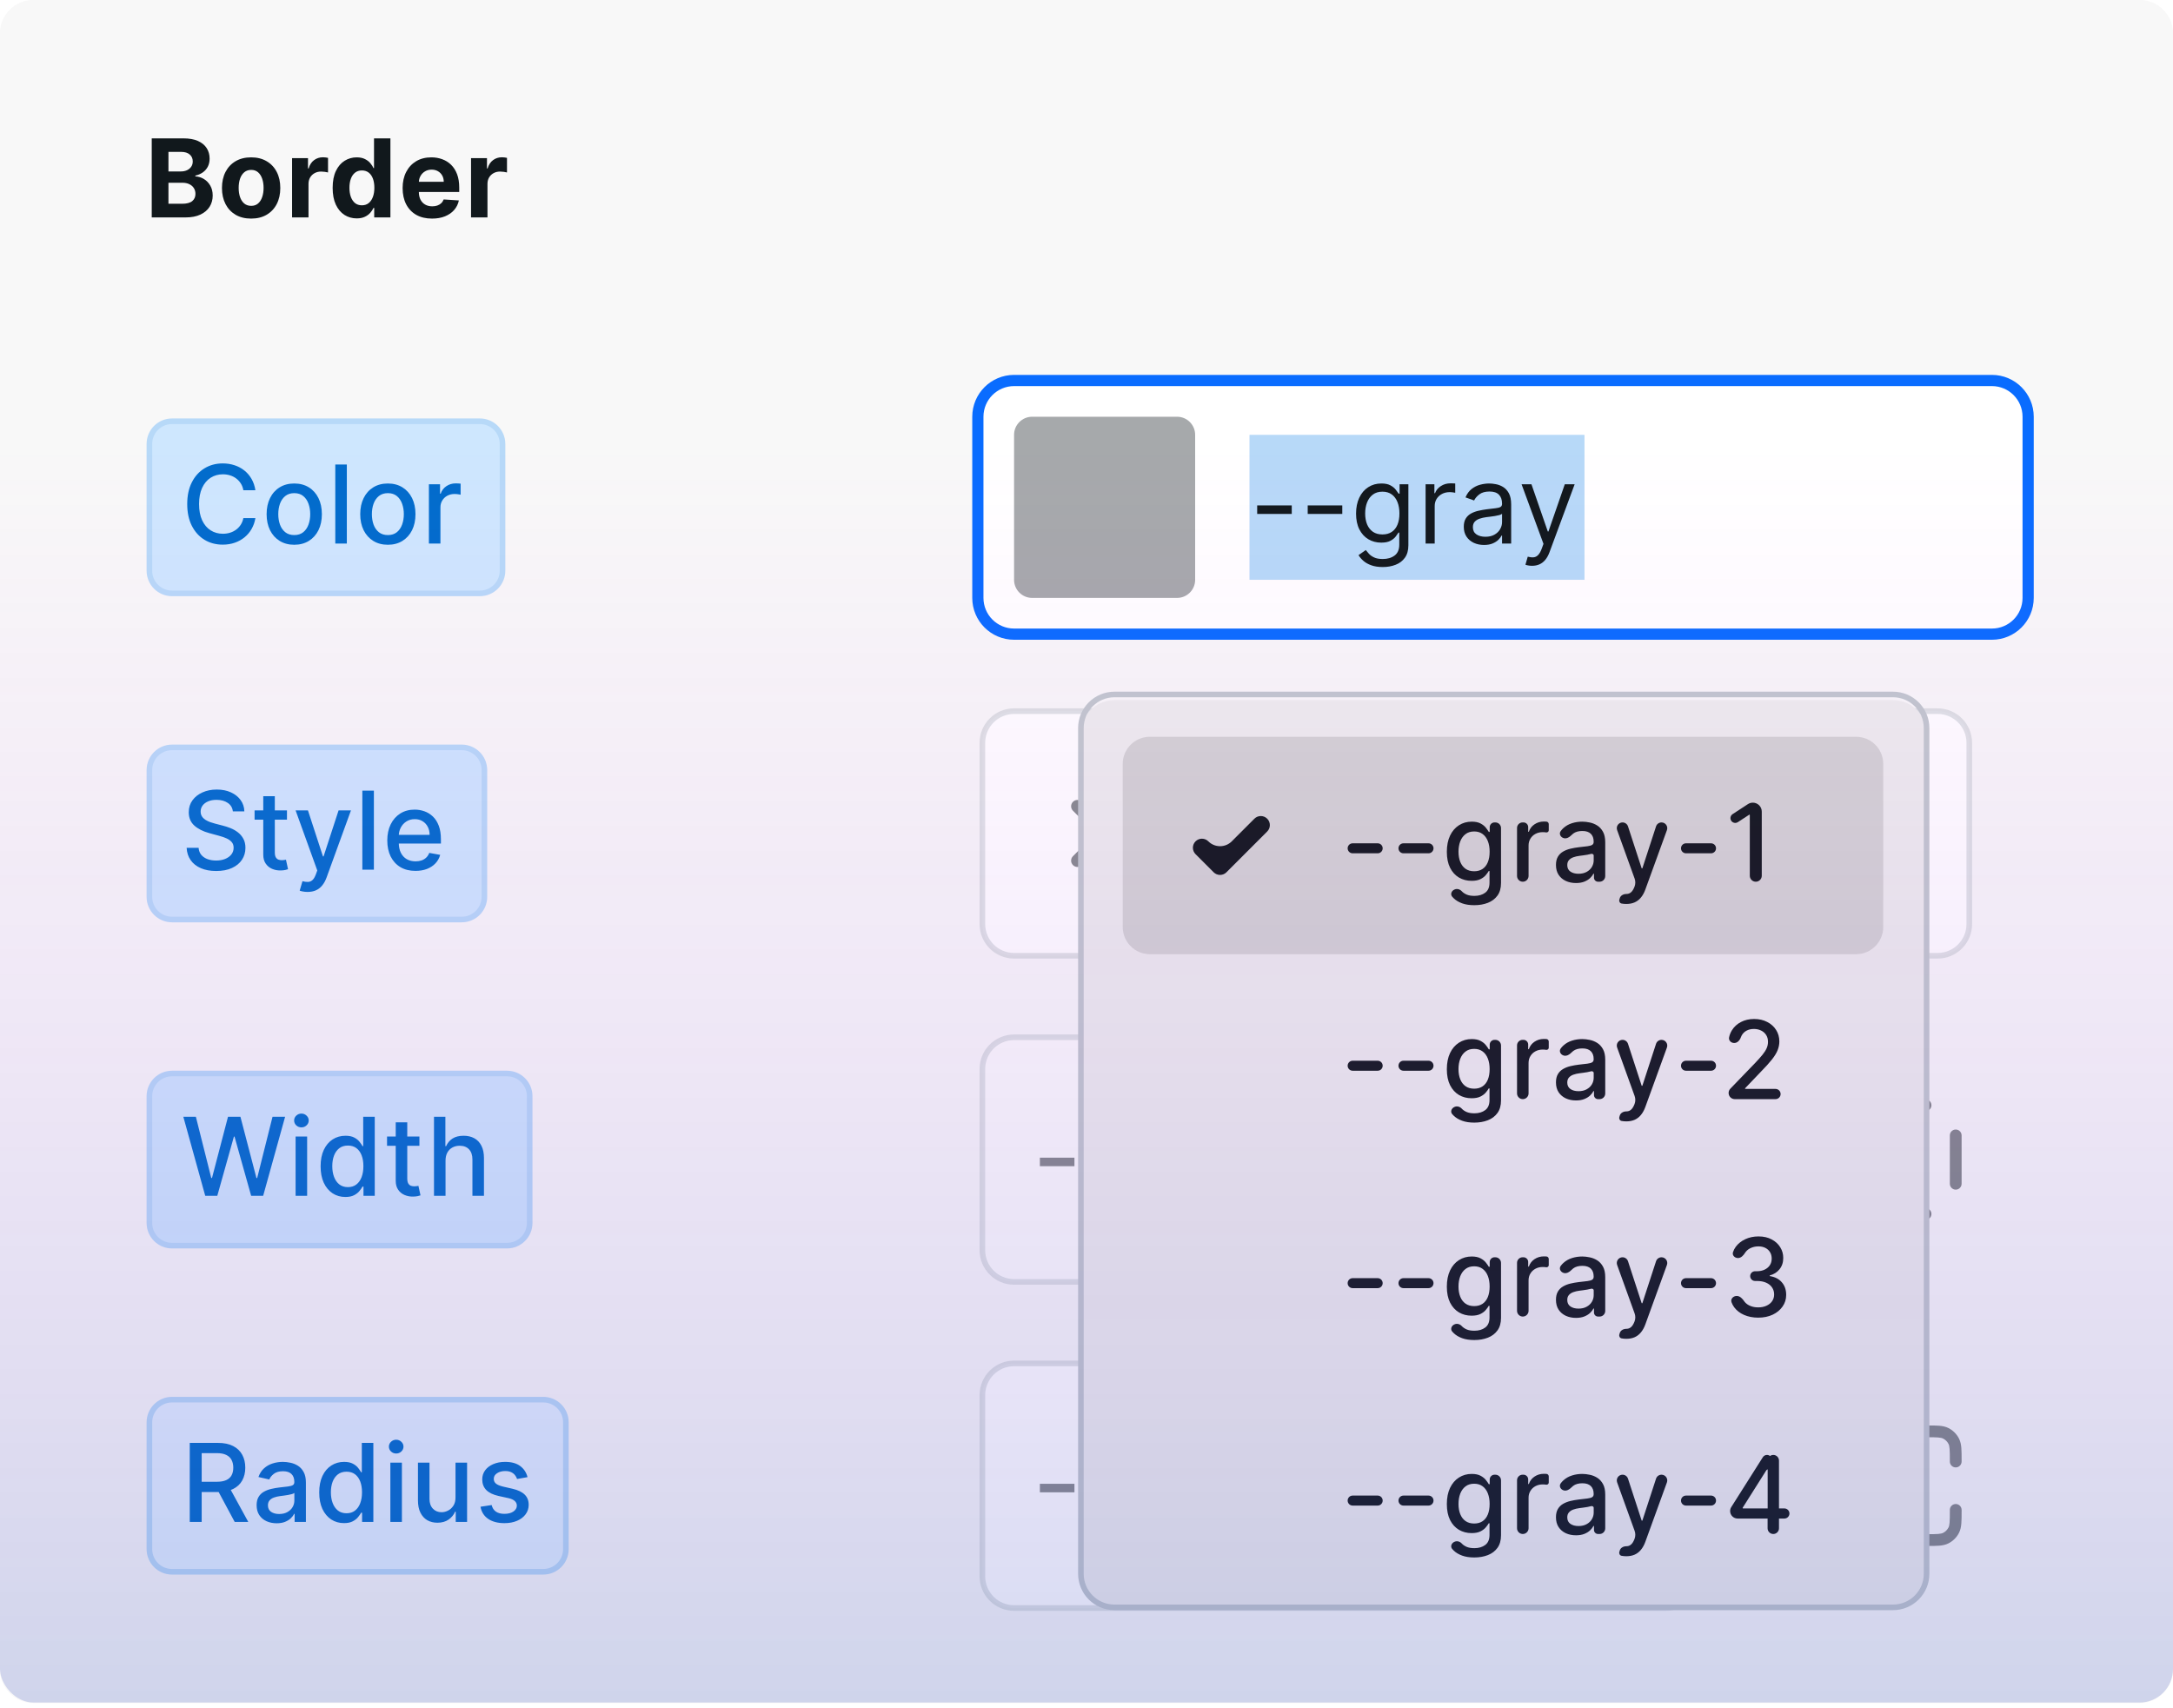 <svg width="388" height="305" viewBox="0 0 388 305" fill="none" xmlns="http://www.w3.org/2000/svg">
<g clip-path="url(#clip0_4601_5445)">
<path d="M382 0H6C2.686 0 0 2.686 0 6V298.1C0 301.414 2.686 304.1 6 304.1H382C385.314 304.1 388 301.414 388 298.1V6C388 2.686 385.314 0 382 0Z" fill="#F8F8F8"/>
<path d="M382 0H6C2.686 0 0 2.686 0 6V58.702C0 62.016 2.686 64.702 6 64.702H382C385.314 64.702 388 62.016 388 58.702V6C388 2.686 385.314 0 382 0Z" fill="#F8F8F8"/>
<path d="M27.094 38.822V24.705H32.743C33.781 24.705 34.647 24.859 35.34 25.167C36.034 25.475 36.555 25.902 36.904 26.449C37.253 26.991 37.428 27.616 37.428 28.324C37.428 28.875 37.317 29.36 37.097 29.778C36.877 30.192 36.573 30.532 36.188 30.799C35.806 31.061 35.37 31.247 34.879 31.357V31.495C35.416 31.518 35.919 31.669 36.387 31.95C36.86 32.23 37.244 32.623 37.538 33.128C37.832 33.629 37.979 34.227 37.979 34.921C37.979 35.669 37.793 36.338 37.421 36.926C37.053 37.51 36.509 37.972 35.788 38.312C35.067 38.652 34.178 38.822 33.122 38.822H27.094ZM30.077 36.382H32.509C33.34 36.382 33.946 36.223 34.328 35.906C34.709 35.585 34.899 35.157 34.899 34.624C34.899 34.234 34.805 33.889 34.617 33.59C34.429 33.291 34.16 33.057 33.811 32.887C33.466 32.717 33.055 32.632 32.578 32.632H30.077V36.382ZM30.077 30.612H32.288C32.697 30.612 33.06 30.541 33.377 30.399C33.698 30.252 33.951 30.045 34.135 29.778C34.323 29.512 34.417 29.192 34.417 28.82C34.417 28.31 34.236 27.899 33.873 27.586C33.514 27.274 33.005 27.118 32.343 27.118H30.077V30.612ZM44.84 39.029C43.77 39.029 42.844 38.801 42.063 38.346C41.287 37.887 40.688 37.248 40.265 36.43C39.843 35.608 39.632 34.654 39.632 33.569C39.632 32.476 39.843 31.52 40.265 30.702C40.688 29.88 41.287 29.241 42.063 28.786C42.844 28.326 43.77 28.096 44.84 28.096C45.91 28.096 46.833 28.326 47.609 28.786C48.39 29.241 48.992 29.88 49.414 30.702C49.837 31.52 50.048 32.476 50.048 33.569C50.048 34.654 49.837 35.608 49.414 36.43C48.992 37.248 48.39 37.887 47.609 38.346C46.833 38.801 45.91 39.029 44.84 39.029ZM44.853 36.754C45.34 36.754 45.747 36.616 46.073 36.34C46.399 36.06 46.645 35.679 46.81 35.196C46.98 34.714 47.065 34.164 47.065 33.549C47.065 32.933 46.98 32.384 46.81 31.901C46.645 31.419 46.399 31.038 46.073 30.757C45.747 30.477 45.34 30.337 44.853 30.337C44.362 30.337 43.949 30.477 43.614 30.757C43.283 31.038 43.032 31.419 42.863 31.901C42.697 32.384 42.615 32.933 42.615 33.549C42.615 34.164 42.697 34.714 42.863 35.196C43.032 35.679 43.283 36.06 43.614 36.34C43.949 36.616 44.362 36.754 44.853 36.754ZM52.15 38.822V28.234H54.995V30.082H55.106C55.299 29.424 55.622 28.928 56.077 28.593C56.532 28.253 57.055 28.083 57.648 28.083C57.795 28.083 57.953 28.092 58.123 28.11C58.293 28.129 58.442 28.154 58.571 28.186V30.792C58.433 30.75 58.243 30.713 57.999 30.681C57.756 30.649 57.533 30.633 57.331 30.633C56.899 30.633 56.514 30.727 56.173 30.916C55.838 31.1 55.572 31.357 55.374 31.688C55.182 32.019 55.085 32.4 55.085 32.832V38.822H52.15ZM63.689 38.994C62.885 38.994 62.157 38.788 61.505 38.374C60.858 37.956 60.343 37.342 59.962 36.533C59.585 35.72 59.397 34.723 59.397 33.542C59.397 32.329 59.592 31.32 59.983 30.516C60.373 29.707 60.892 29.103 61.54 28.703C62.192 28.299 62.906 28.096 63.682 28.096C64.275 28.096 64.768 28.198 65.163 28.4C65.563 28.597 65.885 28.846 66.128 29.144C66.376 29.438 66.564 29.728 66.693 30.013H66.782V24.705H69.71V38.822H66.817V37.126H66.693C66.555 37.42 66.36 37.712 66.107 38.002C65.859 38.287 65.535 38.523 65.136 38.712C64.741 38.9 64.259 38.994 63.689 38.994ZM64.619 36.657C65.092 36.657 65.492 36.529 65.818 36.272C66.148 36.01 66.401 35.644 66.576 35.175C66.755 34.707 66.844 34.158 66.844 33.528C66.844 32.899 66.757 32.352 66.583 31.888C66.408 31.423 66.156 31.065 65.825 30.812C65.494 30.559 65.092 30.433 64.619 30.433C64.137 30.433 63.73 30.564 63.4 30.826C63.069 31.088 62.819 31.451 62.649 31.915C62.479 32.379 62.394 32.917 62.394 33.528C62.394 34.144 62.479 34.688 62.649 35.162C62.823 35.63 63.074 35.998 63.4 36.265C63.73 36.527 64.137 36.657 64.619 36.657ZM77.14 39.029C76.051 39.029 75.114 38.808 74.329 38.367C73.548 37.921 72.947 37.292 72.524 36.478C72.101 35.66 71.89 34.693 71.89 33.576C71.89 32.487 72.101 31.532 72.524 30.709C72.947 29.886 73.541 29.245 74.308 28.786C75.08 28.326 75.984 28.096 77.023 28.096C77.721 28.096 78.371 28.209 78.972 28.434C79.579 28.655 80.107 28.988 80.557 29.434C81.011 29.88 81.365 30.44 81.618 31.116C81.87 31.787 81.997 32.572 81.997 33.473V34.279H73.061V32.46H79.234C79.234 32.037 79.142 31.663 78.958 31.336C78.775 31.01 78.52 30.755 78.194 30.571C77.872 30.383 77.498 30.288 77.071 30.288C76.625 30.288 76.23 30.392 75.886 30.599C75.546 30.801 75.28 31.074 75.087 31.419C74.894 31.759 74.795 32.138 74.79 32.556V34.286C74.79 34.81 74.887 35.263 75.08 35.644C75.277 36.026 75.555 36.32 75.913 36.527C76.272 36.733 76.697 36.837 77.188 36.837C77.514 36.837 77.812 36.791 78.083 36.699C78.355 36.607 78.586 36.469 78.779 36.285C78.972 36.102 79.119 35.876 79.22 35.61L81.934 35.789C81.797 36.442 81.514 37.011 81.087 37.498C80.665 37.981 80.118 38.358 79.448 38.629C78.782 38.896 78.012 39.029 77.14 39.029ZM84.106 38.822V28.234H86.951V30.082H87.061C87.254 29.424 87.578 28.928 88.032 28.593C88.487 28.253 89.011 28.083 89.603 28.083C89.75 28.083 89.909 28.092 90.079 28.11C90.249 28.129 90.398 28.154 90.526 28.186V30.792C90.389 30.75 90.198 30.713 89.955 30.681C89.711 30.649 89.489 30.633 89.286 30.633C88.855 30.633 88.469 30.727 88.129 30.916C87.794 31.1 87.527 31.357 87.33 31.688C87.137 32.019 87.041 32.4 87.041 32.832V38.822H84.106Z" fill="#11181C"/>
<path d="M388 64.703H0V116.465H388V64.703Z" fill="#F8F8F8"/>
<path d="M85.684 75.217H30.717C28.485 75.217 26.676 77.027 26.676 79.261V101.906C26.676 104.14 28.485 105.95 30.717 105.95H85.684C87.916 105.95 89.726 104.14 89.726 101.906V79.261C89.726 77.027 87.916 75.217 85.684 75.217Z" fill="#CEE7FE"/>
<path d="M85.684 75.217H30.717C28.485 75.217 26.676 77.027 26.676 79.261V101.906C26.676 104.14 28.485 105.95 30.717 105.95H85.684C87.916 105.95 89.726 104.14 89.726 101.906V79.261C89.726 77.027 87.916 75.217 85.684 75.217Z" stroke="#B7D9F8"/>
<path d="M45.603 87.528H43.453C43.371 87.068 43.217 86.664 42.992 86.315C42.767 85.966 42.491 85.669 42.165 85.426C41.839 85.182 41.474 84.998 41.07 84.874C40.67 84.75 40.245 84.688 39.795 84.688C38.982 84.688 38.254 84.892 37.611 85.302C36.973 85.71 36.468 86.31 36.096 87.1C35.728 87.891 35.545 88.856 35.545 89.996C35.545 91.144 35.728 92.114 36.096 92.904C36.468 93.695 36.975 94.292 37.618 94.697C38.261 95.101 38.985 95.303 39.788 95.303C40.234 95.303 40.656 95.243 41.056 95.124C41.46 95 41.825 94.818 42.151 94.579C42.477 94.34 42.753 94.049 42.978 93.704C43.208 93.355 43.366 92.955 43.453 92.505L45.603 92.512C45.488 93.205 45.265 93.844 44.934 94.428C44.608 95.007 44.188 95.508 43.674 95.93C43.164 96.349 42.581 96.673 41.924 96.902C41.267 97.132 40.551 97.247 39.775 97.247C38.553 97.247 37.464 96.957 36.509 96.379C35.554 95.795 34.801 94.961 34.249 93.876C33.703 92.792 33.43 91.498 33.43 89.996C33.43 88.488 33.705 87.195 34.256 86.115C34.807 85.03 35.561 84.199 36.516 83.62C37.471 83.036 38.557 82.744 39.775 82.744C40.523 82.744 41.221 82.852 41.869 83.068C42.521 83.279 43.107 83.592 43.626 84.005C44.145 84.415 44.574 84.915 44.914 85.508C45.254 86.097 45.483 86.77 45.603 87.528ZM52.539 97.268C51.547 97.268 50.681 97.04 49.942 96.585C49.202 96.13 48.628 95.494 48.22 94.676C47.811 93.858 47.606 92.902 47.606 91.808C47.606 90.71 47.811 89.75 48.22 88.927C48.628 88.105 49.202 87.466 49.942 87.011C50.681 86.556 51.547 86.329 52.539 86.329C53.531 86.329 54.397 86.556 55.136 87.011C55.876 87.466 56.45 88.105 56.859 88.927C57.267 89.75 57.472 90.71 57.472 91.808C57.472 92.902 57.267 93.858 56.859 94.676C56.45 95.494 55.876 96.13 55.136 96.585C54.397 97.04 53.531 97.268 52.539 97.268ZM52.546 95.537C53.189 95.537 53.722 95.368 54.144 95.028C54.567 94.687 54.879 94.235 55.081 93.67C55.288 93.104 55.391 92.482 55.391 91.802C55.391 91.126 55.288 90.506 55.081 89.941C54.879 89.371 54.567 88.913 54.144 88.569C53.722 88.224 53.189 88.052 52.546 88.052C51.898 88.052 51.361 88.224 50.934 88.569C50.511 88.913 50.197 89.371 49.99 89.941C49.788 90.506 49.687 91.126 49.687 91.802C49.687 92.482 49.788 93.104 49.99 93.67C50.197 94.235 50.511 94.687 50.934 95.028C51.361 95.368 51.898 95.537 52.546 95.537ZM61.928 82.937V97.054H59.868V82.937H61.928ZM69.253 97.268C68.261 97.268 67.396 97.04 66.656 96.585C65.917 96.13 65.343 95.494 64.934 94.676C64.525 93.858 64.321 92.902 64.321 91.808C64.321 90.71 64.525 89.75 64.934 88.927C65.343 88.105 65.917 87.466 66.656 87.011C67.396 86.556 68.261 86.329 69.253 86.329C70.245 86.329 71.111 86.556 71.851 87.011C72.59 87.466 73.164 88.105 73.573 88.927C73.982 89.75 74.186 90.71 74.186 91.808C74.186 92.902 73.982 93.858 73.573 94.676C73.164 95.494 72.59 96.13 71.851 96.585C71.111 97.04 70.245 97.268 69.253 97.268ZM69.26 95.537C69.903 95.537 70.436 95.368 70.859 95.028C71.281 94.687 71.593 94.235 71.796 93.67C72.002 93.104 72.106 92.482 72.106 91.802C72.106 91.126 72.002 90.506 71.796 89.941C71.593 89.371 71.281 88.913 70.859 88.569C70.436 88.224 69.903 88.052 69.26 88.052C68.613 88.052 68.075 88.224 67.648 88.569C67.226 88.913 66.911 89.371 66.704 89.941C66.502 90.506 66.401 91.126 66.401 91.802C66.401 92.482 66.502 93.104 66.704 93.67C66.911 94.235 67.226 94.687 67.648 95.028C68.075 95.368 68.613 95.537 69.26 95.537ZM76.582 97.054V86.466H78.573V88.148H78.684C78.876 87.578 79.216 87.13 79.703 86.804C80.195 86.473 80.75 86.308 81.37 86.308C81.499 86.308 81.65 86.312 81.825 86.322C82.004 86.331 82.144 86.342 82.245 86.356V88.328C82.163 88.305 82.016 88.279 81.804 88.252C81.593 88.22 81.382 88.203 81.171 88.203C80.684 88.203 80.25 88.307 79.868 88.514C79.492 88.716 79.193 88.998 78.973 89.361C78.752 89.72 78.642 90.129 78.642 90.588V97.054H76.582Z" fill="#016CCC"/>
<path d="M355.668 67.938H181.068C177.497 67.938 174.602 70.834 174.602 74.408V106.759C174.602 110.332 177.497 113.229 181.068 113.229H355.668C359.24 113.229 362.135 110.332 362.135 106.759V74.408C362.135 70.834 359.24 67.938 355.668 67.938Z" fill="white"/>
<path d="M355.668 67.938H181.068C177.497 67.938 174.602 70.834 174.602 74.408V106.759C174.602 110.332 177.497 113.229 181.068 113.229H355.668C359.24 113.229 362.135 110.332 362.135 106.759V74.408C362.135 70.834 359.24 67.938 355.668 67.938Z" stroke="#096CFF" stroke-width="2"/>
<path d="M210.166 74.408H184.3C182.514 74.408 181.066 75.857 181.066 77.643V103.524C181.066 105.311 182.514 106.759 184.3 106.759H210.166C211.952 106.759 213.4 105.311 213.4 103.524V77.643C213.4 75.857 211.952 74.408 210.166 74.408Z" fill="#A6A9AB"/>
<path d="M282.918 77.643H223.102V103.523H282.918V77.643Z" fill="#B7D9F8"/>
<path d="M230.649 90.244V91.76H224.477V90.244H230.649ZM239.67 90.244V91.76H233.498V90.244H239.67ZM246.9 101.245C246.114 101.245 245.438 101.144 244.874 100.941C244.308 100.744 243.838 100.482 243.461 100.156C243.089 99.834 242.793 99.489 242.572 99.122L243.868 98.212C244.014 98.405 244.202 98.625 244.426 98.874C244.651 99.126 244.958 99.345 245.349 99.528C245.744 99.717 246.261 99.811 246.9 99.811C247.753 99.811 248.458 99.604 249.014 99.191C249.57 98.777 249.847 98.129 249.847 97.247V95.096H249.709C249.59 95.289 249.42 95.528 249.2 95.813C248.984 96.093 248.672 96.344 248.263 96.564C247.858 96.78 247.312 96.888 246.623 96.888C245.77 96.888 245.002 96.686 244.323 96.282C243.647 95.877 243.112 95.289 242.717 94.517C242.326 93.745 242.132 92.808 242.132 91.705C242.132 90.62 242.323 89.676 242.703 88.872C243.084 88.063 243.615 87.438 244.295 86.997C244.974 86.551 245.76 86.328 246.651 86.328C247.339 86.328 247.886 86.443 248.29 86.673C248.699 86.898 249.011 87.156 249.228 87.445C249.448 87.73 249.617 87.964 249.737 88.148H249.903V86.466H251.473V97.357C251.473 98.267 251.266 99.007 250.854 99.577C250.445 100.151 249.894 100.572 249.2 100.838C248.512 101.109 247.744 101.245 246.9 101.245ZM246.843 95.427C247.496 95.427 248.048 95.278 248.497 94.979C248.948 94.68 249.289 94.251 249.524 93.69C249.758 93.129 249.874 92.459 249.874 91.677C249.874 90.914 249.76 90.241 249.53 89.658C249.3 89.074 248.961 88.617 248.512 88.286C248.06 87.955 247.506 87.79 246.843 87.79C246.154 87.79 245.581 87.964 245.121 88.314C244.667 88.663 244.324 89.132 244.095 89.72C243.87 90.308 243.757 90.96 243.757 91.677C243.757 92.413 243.872 93.063 244.101 93.628C244.336 94.189 244.68 94.63 245.136 94.951C245.595 95.269 246.164 95.427 246.843 95.427ZM254.547 97.054V86.466H256.118V88.065H256.228C256.42 87.541 256.769 87.116 257.275 86.79C257.78 86.464 258.349 86.301 258.983 86.301C259.102 86.301 259.253 86.303 259.431 86.308C259.61 86.312 259.746 86.319 259.838 86.328V87.983C259.783 87.969 259.657 87.948 259.458 87.921C259.266 87.888 259.062 87.872 258.845 87.872C258.331 87.872 257.872 87.98 257.468 88.196C257.069 88.408 256.752 88.702 256.517 89.079C256.288 89.451 256.173 89.876 256.173 90.354V97.054H254.547ZM264.976 97.302C264.305 97.302 263.697 97.176 263.15 96.923C262.604 96.665 262.169 96.296 261.847 95.813C261.526 95.326 261.366 94.738 261.366 94.048C261.366 93.442 261.485 92.95 261.725 92.573C261.962 92.192 262.282 91.893 262.682 91.677C263.081 91.461 263.522 91.3 264.004 91.195C264.491 91.085 264.981 90.997 265.472 90.933C266.115 90.85 266.636 90.788 267.035 90.747C267.439 90.701 267.734 90.625 267.918 90.519C268.106 90.414 268.199 90.23 268.199 89.968V89.913C268.199 89.233 268.013 88.704 267.642 88.327C267.275 87.951 266.717 87.762 265.968 87.762C265.192 87.762 264.583 87.932 264.141 88.272C263.702 88.612 263.391 88.975 263.212 89.361L261.67 88.81C261.944 88.166 262.311 87.665 262.771 87.307C263.235 86.944 263.741 86.691 264.287 86.549C264.838 86.402 265.38 86.328 265.913 86.328C266.253 86.328 266.642 86.37 267.084 86.452C267.53 86.531 267.958 86.694 268.372 86.942C268.789 87.19 269.137 87.564 269.412 88.065C269.688 88.566 269.826 89.237 269.826 90.078V97.054H268.199V95.62H268.117C268.007 95.85 267.823 96.096 267.566 96.358C267.309 96.62 266.967 96.842 266.539 97.026C266.112 97.21 265.592 97.302 264.976 97.302ZM265.223 95.841C265.866 95.841 266.408 95.714 266.849 95.462C267.296 95.209 267.63 94.883 267.855 94.483C268.085 94.083 268.199 93.662 268.199 93.221V91.732C268.131 91.815 267.979 91.891 267.745 91.96C267.515 92.024 267.249 92.082 266.946 92.132C266.647 92.178 266.356 92.22 266.072 92.256C265.79 92.288 265.564 92.316 265.39 92.339C264.966 92.394 264.571 92.484 264.205 92.608C263.841 92.727 263.547 92.909 263.322 93.152C263.102 93.391 262.992 93.718 262.992 94.131C262.992 94.696 263.201 95.124 263.619 95.413C264.041 95.698 264.576 95.841 265.223 95.841ZM273.559 101.024C273.282 101.024 273.036 101.001 272.821 100.955C272.605 100.914 272.456 100.873 272.374 100.831L272.787 99.397C273.182 99.499 273.531 99.535 273.833 99.508C274.137 99.48 274.406 99.345 274.64 99.101C274.879 98.862 275.098 98.474 275.295 97.936L275.597 97.109L271.685 86.466H273.449L276.37 94.903H276.48L279.401 86.466H281.163L276.672 98.598C276.47 99.145 276.22 99.597 275.922 99.956C275.623 100.319 275.275 100.588 274.881 100.762C274.491 100.937 274.05 101.024 273.559 101.024Z" fill="#11181C"/>
<path d="M388 122.934H0V174.695H388V122.934Z" fill="#F8F8F8"/>
<path d="M82.451 133.449H30.717C28.485 133.449 26.676 135.26 26.676 137.493V160.139C26.676 162.372 28.485 164.183 30.717 164.183H82.451C84.683 164.183 86.492 162.372 86.492 160.139V137.493C86.492 135.26 84.683 133.449 82.451 133.449Z" fill="#CEE7FE"/>
<path d="M82.451 133.449H30.717C28.485 133.449 26.676 135.26 26.676 137.493V160.139C26.676 162.372 28.485 164.183 30.717 164.183H82.451C84.683 164.183 86.492 162.372 86.492 160.139V137.493C86.492 135.26 84.683 133.449 82.451 133.449Z" stroke="#B7D9F8"/>
<path d="M41.578 144.876C41.504 144.223 41.201 143.718 40.668 143.36C40.135 142.997 39.465 142.815 38.657 142.815C38.078 142.815 37.577 142.907 37.155 143.091C36.732 143.27 36.404 143.518 36.17 143.835C35.94 144.148 35.825 144.504 35.825 144.904C35.825 145.239 35.903 145.529 36.059 145.772C36.22 146.016 36.429 146.22 36.686 146.386C36.948 146.546 37.228 146.682 37.527 146.792C37.825 146.898 38.112 146.985 38.388 147.054L39.766 147.413C40.216 147.523 40.677 147.672 41.15 147.861C41.623 148.049 42.062 148.297 42.466 148.605C42.87 148.913 43.197 149.295 43.445 149.749C43.697 150.204 43.824 150.749 43.824 151.383C43.824 152.183 43.617 152.893 43.203 153.513C42.795 154.133 42.2 154.623 41.419 154.981C40.643 155.34 39.704 155.519 38.601 155.519C37.545 155.519 36.631 155.351 35.859 155.016C35.088 154.68 34.484 154.205 34.048 153.589C33.611 152.968 33.37 152.233 33.324 151.383H35.46C35.501 151.893 35.667 152.318 35.956 152.658C36.25 152.994 36.624 153.244 37.079 153.41C37.538 153.57 38.041 153.651 38.588 153.651C39.189 153.651 39.724 153.557 40.193 153.368C40.666 153.175 41.038 152.909 41.309 152.569C41.58 152.224 41.715 151.822 41.715 151.362C41.715 150.944 41.596 150.602 41.357 150.335C41.123 150.069 40.804 149.848 40.4 149.673C40 149.499 39.548 149.345 39.042 149.212L37.375 148.757C36.245 148.449 35.35 147.996 34.688 147.399C34.032 146.802 33.703 146.011 33.703 145.028C33.703 144.214 33.924 143.504 34.364 142.898C34.805 142.291 35.402 141.82 36.156 141.485C36.909 141.145 37.759 140.975 38.705 140.975C39.66 140.975 40.503 141.142 41.233 141.478C41.968 141.813 42.547 142.275 42.969 142.863C43.392 143.447 43.612 144.118 43.63 144.876H41.578ZM51.239 144.697V146.351H45.458V144.697H51.239ZM47.008 142.16H49.069V152.176C49.069 152.576 49.128 152.877 49.248 153.079C49.367 153.276 49.521 153.412 49.709 153.485C49.902 153.554 50.111 153.589 50.336 153.589C50.501 153.589 50.646 153.577 50.77 153.554C50.894 153.531 50.99 153.513 51.059 153.499L51.431 155.202C51.312 155.248 51.142 155.294 50.922 155.34C50.701 155.39 50.425 155.418 50.095 155.422C49.553 155.432 49.048 155.335 48.579 155.133C48.111 154.931 47.732 154.618 47.443 154.195C47.153 153.773 47.008 153.242 47.008 152.603V142.16ZM54.916 159.255C54.608 159.255 54.328 159.23 54.076 159.179C53.823 159.133 53.635 159.082 53.511 159.027L54.007 157.339C54.383 157.44 54.719 157.483 55.013 157.47C55.306 157.456 55.566 157.345 55.791 157.139C56.021 156.932 56.223 156.594 56.397 156.125L56.652 155.422L52.781 144.697H54.985L57.665 152.913H57.775L60.455 144.697H62.667L58.306 156.698C58.103 157.249 57.846 157.715 57.534 158.097C57.222 158.483 56.85 158.772 56.418 158.965C55.986 159.158 55.486 159.255 54.916 159.255ZM66.759 141.168V155.284H64.699V141.168H66.759ZM74.188 155.498C73.145 155.498 72.248 155.275 71.494 154.83C70.746 154.379 70.167 153.747 69.758 152.934C69.354 152.116 69.152 151.158 69.152 150.06C69.152 148.975 69.354 148.019 69.758 147.192C70.167 146.365 70.737 145.719 71.467 145.255C72.202 144.791 73.061 144.559 74.043 144.559C74.64 144.559 75.219 144.658 75.779 144.855C76.34 145.053 76.843 145.363 77.288 145.786C77.734 146.209 78.085 146.758 78.342 147.433C78.6 148.104 78.728 148.92 78.728 149.88V150.611H70.316V149.067H76.71C76.71 148.525 76.599 148.044 76.379 147.626C76.159 147.204 75.848 146.87 75.449 146.627C75.054 146.383 74.59 146.262 74.057 146.262C73.478 146.262 72.973 146.404 72.541 146.689C72.114 146.969 71.784 147.337 71.549 147.792C71.32 148.242 71.205 148.732 71.205 149.26V150.466C71.205 151.174 71.329 151.776 71.577 152.272C71.83 152.769 72.181 153.148 72.631 153.41C73.081 153.667 73.607 153.796 74.209 153.796C74.599 153.796 74.955 153.741 75.277 153.63C75.598 153.515 75.876 153.345 76.11 153.12C76.344 152.895 76.523 152.617 76.647 152.286L78.597 152.638C78.441 153.212 78.161 153.715 77.757 154.147C77.357 154.575 76.854 154.908 76.248 155.147C75.646 155.381 74.96 155.498 74.188 155.498Z" fill="#016CCC"/>
<path d="M345.969 126.979H181.068C177.943 126.979 175.41 129.513 175.41 132.64V164.991C175.41 168.118 177.943 170.652 181.068 170.652H345.969C349.094 170.652 351.627 168.118 351.627 164.991V132.64C351.627 129.513 349.094 126.979 345.969 126.979Z" fill="white"/>
<path opacity="0.5" d="M345.969 126.979H181.068C177.943 126.979 175.41 129.513 175.41 132.64V164.991C175.41 168.118 177.943 170.652 181.068 170.652H345.969C349.094 170.652 351.627 168.118 351.627 164.991V132.64C351.627 129.513 349.094 126.979 345.969 126.979Z" stroke="#C1C8CD"/>
<path opacity="0.5" fill-rule="evenodd" clip-rule="evenodd" d="M202.887 143.164C203.328 143.606 203.328 144.323 202.887 144.765L198.837 148.817L202.887 152.869C203.328 153.311 203.328 154.028 202.887 154.47C202.444 154.912 201.727 154.912 201.286 154.47L197.236 150.418L193.187 154.47C192.744 154.912 192.027 154.912 191.586 154.47C191.143 154.028 191.143 153.311 191.586 152.869L195.636 148.817L191.586 144.765C191.143 144.323 191.143 143.606 191.586 143.164C192.027 142.722 192.744 142.722 193.187 143.164L197.236 147.216L201.286 143.164C201.727 142.721 202.444 142.721 202.887 143.164Z" fill="#11181C"/>
<path opacity="0.5" d="M257.586 130.213H225.253C223.914 130.213 222.828 131.299 222.828 132.639V164.99C222.828 166.33 223.914 167.417 225.253 167.417H257.586C258.926 167.417 260.011 166.33 260.011 164.99V132.639C260.011 131.299 258.926 130.213 257.586 130.213Z" fill="#CEE7FE"/>
<path opacity="0.5" d="M257.586 130.213H225.253C223.914 130.213 222.828 131.299 222.828 132.639V164.99C222.828 166.33 223.914 167.417 225.253 167.417H257.586C258.926 167.417 260.011 166.33 260.011 164.99V132.639C260.011 131.299 258.926 130.213 257.586 130.213Z" stroke="#B7D9F8"/>
<path opacity="0.5" fill-rule="evenodd" clip-rule="evenodd" d="M233.336 148.815C233.336 147.921 234.06 147.197 234.953 147.197H247.886C248.778 147.197 249.503 147.921 249.503 148.815C249.503 149.708 248.778 150.432 247.886 150.432H234.953C234.06 150.432 233.336 149.708 233.336 148.815Z" fill="#096CFF"/>
<path opacity="0.5" fill-rule="evenodd" clip-rule="evenodd" d="M282.918 147.731C282.918 147.436 283.157 147.197 283.451 147.197H287.768C288.062 147.197 288.301 147.436 288.301 147.731V149.899C288.301 150.193 288.062 150.432 287.768 150.432H283.451C283.157 150.432 282.918 150.193 282.918 149.899V147.731Z" fill="#11181C"/>
<path opacity="0.5" fill-rule="evenodd" clip-rule="evenodd" d="M291 147.731C291 147.436 291.238 147.197 291.533 147.197H295.85C296.144 147.197 296.383 147.436 296.383 147.731V149.899C296.383 150.193 296.144 150.432 295.85 150.432H291.533C291.238 150.432 291 150.193 291 149.899V147.731Z" fill="#11181C"/>
<path opacity="0.5" fill-rule="evenodd" clip-rule="evenodd" d="M274.84 147.731C274.84 147.436 275.079 147.197 275.373 147.197H279.69C279.984 147.197 280.223 147.436 280.223 147.731V149.899C280.223 150.193 279.984 150.432 279.69 150.432H275.373C275.079 150.432 274.84 150.193 274.84 149.899V147.731Z" fill="#11181C"/>
<path opacity="0.5" fill-rule="evenodd" clip-rule="evenodd" d="M319.324 148.815C319.324 147.788 320.155 146.955 321.183 146.955H321.2C322.226 146.955 323.059 147.788 323.059 148.815C323.059 149.843 322.226 150.675 321.2 150.675H321.183C320.155 150.675 319.324 149.843 319.324 148.815Z" fill="#11181C"/>
<path opacity="0.5" fill-rule="evenodd" clip-rule="evenodd" d="M336.559 148.815C336.559 147.788 337.39 146.955 338.418 146.955H338.434C339.461 146.955 340.293 147.788 340.293 148.815C340.293 149.843 339.461 150.675 338.434 150.675H338.418C337.39 150.675 336.559 149.843 336.559 148.815Z" fill="#11181C"/>
<path opacity="0.5" fill-rule="evenodd" clip-rule="evenodd" d="M325.066 148.815C325.066 147.788 325.899 146.955 326.926 146.955H326.942C327.968 146.955 328.801 147.788 328.801 148.815C328.801 149.843 327.968 150.675 326.942 150.675H326.926C325.899 150.675 325.066 149.843 325.066 148.815Z" fill="#11181C"/>
<path opacity="0.5" fill-rule="evenodd" clip-rule="evenodd" d="M330.812 148.815C330.812 147.788 331.645 146.955 332.672 146.955H332.688C333.714 146.955 334.547 147.788 334.547 148.815C334.547 149.843 333.714 150.675 332.688 150.675H332.672C331.645 150.675 330.812 149.843 330.812 148.815Z" fill="#11181C"/>
<path d="M388 181.166H0V232.928H388V181.166Z" fill="#F8F8F8"/>
<path d="M90.534 191.68H30.717C28.485 191.68 26.676 193.49 26.676 195.724V218.369C26.676 220.603 28.485 222.413 30.717 222.413H90.534C92.766 222.413 94.576 220.603 94.576 218.369V195.724C94.576 193.49 92.766 191.68 90.534 191.68Z" fill="#CEE7FE"/>
<path d="M90.534 191.68H30.717C28.485 191.68 26.676 193.49 26.676 195.724V218.369C26.676 220.603 28.485 222.413 30.717 222.413H90.534C92.766 222.413 94.576 220.603 94.576 218.369V195.724C94.576 193.49 92.766 191.68 90.534 191.68Z" stroke="#B7D9F8"/>
<path d="M36.647 213.517L32.734 199.4H34.973L37.722 210.332H37.853L40.712 199.4H42.93L45.789 210.34H45.92L48.662 199.4H50.908L46.988 213.517H44.846L41.876 202.943H41.766L38.797 213.517H36.647ZM52.781 213.517V202.93H54.841V213.517H52.781ZM53.821 201.296C53.463 201.296 53.155 201.176 52.898 200.937C52.645 200.693 52.519 200.403 52.519 200.068C52.519 199.728 52.645 199.439 52.898 199.2C53.155 198.957 53.463 198.834 53.821 198.834C54.179 198.834 54.485 198.957 54.737 199.2C54.994 199.439 55.123 199.728 55.123 200.068C55.123 200.403 54.994 200.693 54.737 200.937C54.485 201.176 54.179 201.296 53.821 201.296ZM61.67 213.724C60.816 213.724 60.053 213.505 59.383 213.068C58.717 212.627 58.193 211.999 57.812 211.187C57.435 210.369 57.247 209.387 57.247 208.243C57.247 207.1 57.438 206.121 57.819 205.307C58.205 204.494 58.733 203.871 59.404 203.439C60.074 203.007 60.834 202.791 61.684 202.791C62.341 202.791 62.869 202.902 63.268 203.122C63.672 203.337 63.985 203.591 64.205 203.881C64.43 204.17 64.605 204.424 64.729 204.646H64.853V199.4H66.913V213.517H64.901V211.87H64.729C64.605 212.095 64.426 212.352 64.192 212.641C63.962 212.931 63.645 213.183 63.241 213.4C62.837 213.615 62.313 213.724 61.67 213.724ZM62.125 211.965C62.717 211.965 63.218 211.81 63.627 211.496C64.04 211.179 64.352 210.741 64.564 210.181C64.779 209.62 64.887 208.966 64.887 208.222C64.887 207.488 64.782 206.844 64.57 206.293C64.359 205.741 64.049 205.312 63.64 205.003C63.232 204.696 62.727 204.542 62.125 204.542C61.505 204.542 60.988 204.702 60.575 205.024C60.161 205.346 59.849 205.785 59.638 206.341C59.431 206.898 59.328 207.524 59.328 208.222C59.328 208.931 59.433 209.566 59.645 210.133C59.856 210.697 60.168 211.145 60.582 211.477C60.999 211.802 61.514 211.965 62.125 211.965ZM74.889 202.93V204.583H69.109V202.93H74.889ZM70.659 200.392H72.719V210.408C72.719 210.807 72.779 211.108 72.898 211.31C73.018 211.509 73.172 211.643 73.36 211.718C73.553 211.786 73.762 211.821 73.987 211.821C74.152 211.821 74.297 211.81 74.421 211.786C74.545 211.763 74.641 211.745 74.71 211.731L75.082 213.434C74.963 213.479 74.793 213.526 74.572 213.572C74.352 213.622 74.076 213.649 73.746 213.654C73.204 213.664 72.698 213.567 72.23 213.364C71.761 213.162 71.383 212.85 71.093 212.428C70.804 212.004 70.659 211.474 70.659 210.835V200.392ZM79.552 207.231V213.517H77.492V199.4H79.525V204.652H79.655C79.903 204.083 80.282 203.63 80.792 203.294C81.302 202.959 81.968 202.791 82.79 202.791C83.516 202.791 84.15 202.941 84.692 203.239C85.238 203.538 85.66 203.984 85.959 204.576C86.262 205.165 86.414 205.899 86.414 206.783V213.517H84.354V207.03C84.354 206.254 84.154 205.652 83.755 205.225C83.355 204.793 82.799 204.576 82.087 204.576C81.6 204.576 81.164 204.68 80.778 204.887C80.397 205.094 80.096 205.396 79.876 205.796C79.66 206.192 79.552 206.669 79.552 207.231Z" fill="#016CCC"/>
<path opacity="0.5" d="M297.468 185.211H181.068C177.943 185.211 175.41 187.746 175.41 190.872V223.223C175.41 226.35 177.943 228.885 181.068 228.885H297.468C300.593 228.885 303.127 226.35 303.127 223.223V190.872C303.127 187.746 300.593 185.211 297.468 185.211Z" fill="white"/>
<path opacity="0.5" d="M297.468 185.211H181.068C177.943 185.211 175.41 187.746 175.41 190.872V223.223C175.41 226.35 177.943 228.885 181.068 228.885H297.468C300.593 228.885 303.127 226.35 303.127 223.223V190.872C303.127 187.746 300.593 185.211 297.468 185.211Z" stroke="#C1C8CD"/>
<path opacity="0.5" d="M191.848 206.707V208.223H185.676V206.707H191.848ZM200.869 206.707V208.223H194.697V206.707H200.869ZM211.323 205.3L209.861 205.714C209.771 205.471 209.635 205.233 209.455 205.004C209.281 204.769 209.041 204.577 208.739 204.425C208.435 204.274 208.047 204.198 207.575 204.198C206.927 204.198 206.387 204.347 205.955 204.646C205.528 204.939 205.315 205.314 205.315 205.769C205.315 206.173 205.462 206.494 205.756 206.728C206.051 206.961 206.51 207.157 207.134 207.314L208.705 207.699C209.651 207.928 210.356 208.281 210.82 208.753C211.284 209.222 211.515 209.827 211.515 210.567C211.515 211.173 211.34 211.715 210.991 212.194C210.647 212.671 210.165 213.048 209.544 213.324C208.925 213.599 208.204 213.737 207.381 213.737C206.303 213.737 205.409 213.502 204.702 213.035C203.994 212.566 203.546 211.882 203.359 210.981L204.901 210.594C205.048 211.163 205.326 211.592 205.735 211.877C206.149 212.161 206.688 212.304 207.354 212.304C208.112 212.304 208.713 212.144 209.159 211.822C209.609 211.495 209.834 211.105 209.834 210.649C209.834 210.282 209.706 209.975 209.449 209.725C209.192 209.473 208.796 209.285 208.264 209.161L206.5 208.747C205.53 208.517 204.819 208.161 204.364 207.679C203.913 207.191 203.689 206.583 203.689 205.851C203.689 205.255 203.857 204.726 204.191 204.266C204.533 203.807 204.993 203.446 205.577 203.184C206.165 202.922 206.83 202.791 207.575 202.791C208.621 202.791 209.444 203.021 210.041 203.48C210.642 203.941 211.07 204.548 211.323 205.3ZM214.06 213.517V202.93H215.686V213.517H214.06ZM214.886 201.165C214.569 201.165 214.296 201.057 214.066 200.84C213.841 200.625 213.73 200.365 213.73 200.062C213.73 199.758 213.841 199.499 214.066 199.282C214.296 199.067 214.569 198.959 214.886 198.959C215.203 198.959 215.474 199.067 215.699 199.282C215.928 199.499 216.043 199.758 216.043 200.062C216.043 200.365 215.928 200.625 215.699 200.84C215.474 201.057 215.203 201.165 214.886 201.165ZM218.457 213.517V212.276L224.464 204.556V204.446H218.651V202.93H226.56V204.226L220.717 211.89V212H226.752V213.517H218.457ZM233.487 213.737C232.467 213.737 231.588 213.512 230.849 213.062C230.113 212.608 229.546 211.972 229.146 211.16C228.752 210.342 228.555 209.391 228.555 208.305C228.555 207.221 228.752 206.265 229.146 205.439C229.546 204.606 230.102 203.959 230.813 203.495C231.529 203.026 232.367 202.791 233.321 202.791C233.872 202.791 234.417 202.883 234.953 203.068C235.492 203.25 235.98 203.55 236.421 203.964C236.863 204.373 237.214 204.915 237.475 205.589C237.737 206.265 237.868 207.097 237.868 208.085V208.774H229.711V207.369H236.214C236.214 206.772 236.095 206.238 235.857 205.769C235.623 205.3 235.286 204.931 234.85 204.659C234.418 204.389 233.909 204.253 233.321 204.253C232.674 204.253 232.113 204.413 231.641 204.735C231.172 205.052 230.812 205.466 230.559 205.976C230.305 206.485 230.179 207.032 230.179 207.616V208.554C230.179 209.353 230.317 210.031 230.593 210.588C230.873 211.139 231.261 211.56 231.757 211.849C232.254 212.134 232.829 212.276 233.487 212.276C233.914 212.276 234.3 212.216 234.645 212.097C234.994 211.972 235.295 211.789 235.547 211.545C235.799 211.298 235.995 210.989 236.132 210.622L237.703 211.063C237.537 211.595 237.26 212.064 236.869 212.469C236.48 212.868 235.996 213.182 235.422 213.407C234.848 213.627 234.203 213.737 233.487 213.737ZM246.501 206.707V208.223H240.329V206.707H246.501ZM254.391 199.401V213.517H252.683V201.193H252.599L249.156 203.48V201.744L252.683 199.401H254.391Z" fill="#11181C"/>
<path opacity="0.5" fill-rule="evenodd" clip-rule="evenodd" d="M334.142 197.342C334.142 196.762 334.613 196.291 335.193 196.291H343.815C344.395 196.291 344.866 196.762 344.866 197.342C344.866 197.923 344.395 198.394 343.815 198.394H335.193C334.613 198.394 334.142 197.923 334.142 197.342ZM349.205 201.682C349.785 201.682 350.256 202.153 350.256 202.734V211.36C350.256 211.941 349.785 212.412 349.205 212.412C348.624 212.412 348.154 211.941 348.154 211.36V202.734C348.154 202.153 348.624 201.682 349.205 201.682ZM329.805 201.682C330.385 201.682 330.856 202.153 330.856 202.734V211.36C330.856 211.941 330.385 212.412 329.805 212.412C329.224 212.412 328.754 211.941 328.754 211.36V202.734C328.754 202.153 329.224 201.682 329.805 201.682ZM334.142 216.753C334.142 216.172 334.613 215.702 335.193 215.702H343.815C344.395 215.702 344.866 216.172 344.866 216.753C344.866 217.334 344.395 217.804 343.815 217.804H335.193C334.613 217.804 334.142 217.334 334.142 216.753Z" fill="#11181C"/>
<path d="M388 239.398H0V291.16H388V239.398Z" fill="#F8F8F8"/>
<path d="M97.001 249.912H30.717C28.485 249.912 26.676 251.723 26.676 253.956V276.602C26.676 278.835 28.485 280.646 30.717 280.646H97.001C99.233 280.646 101.042 278.835 101.042 276.602V253.956C101.042 251.723 99.233 249.912 97.001 249.912Z" fill="#E1F0FF"/>
<path d="M97.001 249.912H30.717C28.485 249.912 26.676 251.723 26.676 253.956V276.602C26.676 278.835 28.485 280.646 30.717 280.646H97.001C99.233 280.646 101.042 278.835 101.042 276.602V253.956C101.042 251.723 99.233 249.912 97.001 249.912Z" stroke="#B7D9F8"/>
<path d="M33.883 271.749V257.633H38.912C40.005 257.633 40.912 257.82 41.633 258.197C42.359 258.574 42.901 259.096 43.259 259.761C43.617 260.424 43.796 261.19 43.796 262.058C43.796 262.922 43.615 263.682 43.252 264.339C42.894 264.991 42.352 265.499 41.626 265.863C40.905 266.225 39.998 266.406 38.905 266.406H35.095V264.573H38.712C39.401 264.573 39.962 264.475 40.393 264.277C40.83 264.08 41.149 263.792 41.351 263.415C41.553 263.038 41.654 262.586 41.654 262.058C41.654 261.524 41.55 261.062 41.344 260.672C41.142 260.282 40.822 259.983 40.386 259.776C39.955 259.564 39.387 259.459 38.685 259.459H36.012V271.749H33.883ZM40.848 265.379L44.334 271.749H41.909L38.492 265.379H40.848ZM49.398 271.983C48.727 271.983 48.121 271.859 47.579 271.611C47.037 271.359 46.608 270.994 46.291 270.515C45.979 270.038 45.822 269.452 45.822 268.758C45.822 268.16 45.937 267.668 46.167 267.283C46.397 266.896 46.706 266.591 47.097 266.366C47.487 266.141 47.924 265.971 48.406 265.856C48.888 265.741 49.38 265.654 49.88 265.594C50.514 265.52 51.028 265.46 51.423 265.415C51.818 265.364 52.105 265.284 52.284 265.174C52.464 265.062 52.553 264.884 52.553 264.635V264.586C52.553 263.985 52.383 263.519 52.043 263.187C51.708 262.857 51.208 262.692 50.541 262.692C49.848 262.692 49.301 262.846 48.902 263.153C48.507 263.457 48.234 263.794 48.082 264.166L46.146 263.726C46.376 263.082 46.711 262.563 47.152 262.168C47.597 261.769 48.11 261.479 48.688 261.3C49.267 261.115 49.876 261.023 50.514 261.023C50.936 261.023 51.384 261.075 51.857 261.175C52.335 261.272 52.781 261.452 53.194 261.712C53.612 261.974 53.954 262.349 54.22 262.836C54.487 263.318 54.62 263.946 54.62 264.717V271.749H52.608V270.301H52.526C52.392 270.568 52.193 270.83 51.926 271.087C51.66 271.345 51.318 271.558 50.9 271.728C50.482 271.898 49.981 271.983 49.398 271.983ZM49.846 270.329C50.415 270.329 50.902 270.217 51.306 269.991C51.715 269.766 52.025 269.471 52.236 269.109C52.452 268.742 52.56 268.349 52.56 267.93V266.565C52.487 266.639 52.344 266.709 52.133 266.772C51.926 266.832 51.69 266.885 51.423 266.93C51.157 266.972 50.897 267.011 50.645 267.048C50.392 267.081 50.181 267.108 50.011 267.131C49.611 267.181 49.246 267.267 48.916 267.386C48.59 267.504 48.328 267.678 48.13 267.902C47.937 268.124 47.841 268.417 47.841 268.786C47.841 269.295 48.029 269.682 48.406 269.944C48.782 270.201 49.262 270.329 49.846 270.329ZM61.422 271.956C60.568 271.956 59.805 271.738 59.135 271.301C58.469 270.859 57.945 270.232 57.564 269.42C57.187 268.601 56.999 267.619 56.999 266.476C56.999 265.332 57.19 264.353 57.571 263.54C57.957 262.726 58.485 262.103 59.155 261.672C59.826 261.24 60.586 261.023 61.435 261.023C62.092 261.023 62.62 261.135 63.02 261.355C63.424 261.57 63.736 261.824 63.957 262.113C64.182 262.403 64.357 262.657 64.481 262.878H64.605V257.633H66.664V271.749H64.653V270.102H64.481C64.357 270.327 64.177 270.584 63.943 270.874C63.714 271.163 63.397 271.416 62.992 271.632C62.588 271.848 62.065 271.956 61.422 271.956ZM61.877 270.198C62.469 270.198 62.97 270.042 63.378 269.729C63.792 269.412 64.104 268.973 64.315 268.414C64.531 267.852 64.639 267.199 64.639 266.455C64.639 265.72 64.533 265.077 64.322 264.525C64.111 263.973 63.801 263.545 63.392 263.236C62.983 262.928 62.478 262.775 61.877 262.775C61.257 262.775 60.74 262.935 60.327 263.257C59.913 263.579 59.601 264.017 59.389 264.573C59.183 265.13 59.08 265.756 59.08 266.455C59.08 267.163 59.185 267.799 59.396 268.365C59.608 268.93 59.92 269.378 60.333 269.709C60.751 270.034 61.266 270.198 61.877 270.198ZM69.701 271.749V261.162H71.761V271.749H69.701ZM70.742 259.528C70.383 259.528 70.076 259.409 69.819 259.169C69.566 258.925 69.44 258.635 69.44 258.301C69.44 257.961 69.566 257.671 69.819 257.432C70.076 257.189 70.383 257.066 70.742 257.066C71.1 257.066 71.405 257.189 71.658 257.432C71.915 257.671 72.044 257.961 72.044 258.301C72.044 258.635 71.915 258.925 71.658 259.169C71.405 259.409 71.1 259.528 70.742 259.528ZM81.333 267.359V261.162H83.4V271.749H81.374V269.915H81.264C81.02 270.481 80.63 270.951 80.093 271.328C79.56 271.7 78.896 271.886 78.102 271.886C77.422 271.886 76.82 271.738 76.297 271.438C75.778 271.136 75.369 270.688 75.07 270.094C74.776 269.502 74.629 268.769 74.629 267.896V261.162H76.689V267.647C76.689 268.37 76.889 268.944 77.289 269.371C77.688 269.798 78.207 270.012 78.846 270.012C79.231 270.012 79.615 269.915 79.996 269.722C80.382 269.53 80.701 269.237 80.954 268.847C81.211 268.456 81.337 267.961 81.333 267.359ZM94.194 263.747L92.327 264.077C92.249 263.837 92.125 263.611 91.955 263.394C91.789 263.179 91.564 263.001 91.279 262.864C90.995 262.726 90.639 262.657 90.212 262.657C89.628 262.657 89.142 262.788 88.751 263.05C88.361 263.307 88.166 263.64 88.166 264.049C88.166 264.404 88.297 264.688 88.558 264.903C88.82 265.12 89.243 265.297 89.826 265.436L91.507 265.821C92.481 266.045 93.206 266.393 93.684 266.862C94.162 267.33 94.4 267.94 94.4 268.689C94.4 269.323 94.217 269.887 93.849 270.384C93.486 270.875 92.979 271.262 92.327 271.542C91.679 271.822 90.928 271.962 90.074 271.962C88.889 271.962 87.922 271.71 87.174 271.204C86.425 270.694 85.966 269.971 85.796 269.033L87.787 268.731C87.911 269.25 88.166 269.641 88.551 269.908C88.937 270.17 89.44 270.301 90.06 270.301C90.735 270.301 91.275 270.161 91.679 269.881C92.083 269.596 92.285 269.25 92.285 268.841C92.285 268.509 92.161 268.231 91.913 268.006C91.67 267.781 91.296 267.611 90.79 267.496L88.999 267.103C88.012 266.878 87.281 266.519 86.808 266.028C86.34 265.536 86.106 264.913 86.106 264.159C86.106 263.535 86.28 262.988 86.629 262.519C86.978 262.05 87.461 261.685 88.076 261.422C88.692 261.157 89.397 261.023 90.191 261.023C91.335 261.023 92.235 261.272 92.892 261.769C93.548 262.26 93.982 262.919 94.194 263.747Z" fill="#016CCC"/>
<path d="M297.468 243.441H181.068C177.943 243.441 175.41 245.976 175.41 249.103V281.454C175.41 284.581 177.943 287.115 181.068 287.115H297.468C300.593 287.115 303.127 284.581 303.127 281.454V249.103C303.127 245.976 300.593 243.441 297.468 243.441Z" fill="white"/>
<path opacity="0.5" d="M297.468 243.441H181.068C177.943 243.441 175.41 245.976 175.41 249.103V281.454C175.41 284.581 177.943 287.115 181.068 287.115H297.468C300.593 287.115 303.127 284.581 303.127 281.454V249.103C303.127 245.976 300.593 243.441 297.468 243.441Z" stroke="#C1C8CD"/>
<path opacity="0.5" d="M191.848 264.939V266.455H185.676V264.939H191.848ZM200.869 264.939V266.455H194.697V264.939H200.869ZM203.828 271.749V261.163H205.398V262.761H205.507C205.701 262.237 206.051 261.813 206.555 261.486C207.061 261.159 207.63 260.996 208.264 260.996C208.383 260.996 208.532 260.999 208.712 261.004C208.891 261.007 209.025 261.015 209.117 261.023V262.678C209.062 262.665 208.936 262.644 208.739 262.617C208.547 262.584 208.341 262.568 208.126 262.568C207.611 262.568 207.152 262.677 206.747 262.892C206.348 263.104 206.031 263.398 205.797 263.775C205.567 264.147 205.452 264.571 205.452 265.049V271.749H203.828ZM214.255 271.997C213.586 271.997 212.976 271.871 212.43 271.618C211.884 271.361 211.45 270.991 211.129 270.509C210.807 270.022 210.647 269.433 210.647 268.744C210.647 268.137 210.765 267.646 211.004 267.269C211.243 266.887 211.562 266.589 211.961 266.373C212.362 266.158 212.802 265.996 213.285 265.891C213.772 265.781 214.26 265.693 214.752 265.629C215.395 265.546 215.916 265.483 216.316 265.443C216.721 265.396 217.013 265.321 217.198 265.214C217.387 265.109 217.48 264.925 217.48 264.663V264.608C217.48 263.929 217.295 263.4 216.923 263.023C216.554 262.646 215.996 262.458 215.248 262.458C214.472 262.458 213.864 262.628 213.423 262.968C212.981 263.307 212.671 263.671 212.493 264.056L210.949 263.505C211.224 262.863 211.593 262.361 212.052 262.002C212.516 261.64 213.02 261.387 213.567 261.245C214.118 261.098 214.659 261.023 215.193 261.023C215.532 261.023 215.924 261.065 216.363 261.148C216.81 261.226 217.24 261.389 217.652 261.638C218.071 261.886 218.417 262.261 218.693 262.761C218.968 263.262 219.105 263.933 219.105 264.775V271.749H217.48V270.316H217.398C217.286 270.546 217.104 270.792 216.847 271.054C216.59 271.316 216.247 271.538 215.82 271.722C215.393 271.906 214.871 271.997 214.255 271.997ZM214.504 270.536C215.148 270.536 215.689 270.41 216.131 270.158C216.575 269.904 216.911 269.579 217.136 269.179C217.366 268.778 217.48 268.357 217.48 267.917V266.428C217.411 266.51 217.259 266.586 217.026 266.656C216.797 266.72 216.53 266.777 216.226 266.827C215.928 266.874 215.636 266.915 215.351 266.952C215.072 266.984 214.844 267.012 214.669 267.034C214.247 267.089 213.851 267.18 213.484 267.303C213.122 267.422 212.828 267.604 212.603 267.848C212.381 268.087 212.272 268.412 212.272 268.826C212.272 269.393 212.48 269.82 212.899 270.109C213.321 270.394 213.856 270.536 214.504 270.536ZM226.167 271.969C225.284 271.969 224.507 271.748 223.831 271.301C223.155 270.852 222.628 270.218 222.246 269.399C221.865 268.576 221.674 267.605 221.674 266.483C221.674 265.371 221.865 264.406 222.246 263.589C222.628 262.77 223.158 262.138 223.837 261.693C224.518 261.247 225.304 261.023 226.194 261.023C226.883 261.023 227.426 261.138 227.827 261.368C228.231 261.594 228.538 261.852 228.75 262.141C228.965 262.426 229.133 262.66 229.253 262.843H229.39V257.633H231.017V271.749H229.445V270.122H229.253C229.133 270.316 228.964 270.559 228.742 270.853C228.522 271.143 228.207 271.403 227.8 271.633C227.391 271.858 226.846 271.969 226.167 271.969ZM226.387 270.509C227.038 270.509 227.589 270.339 228.041 269.999C228.49 269.655 228.833 269.179 229.067 268.573C229.302 267.961 229.418 267.256 229.418 266.455C229.418 265.666 229.303 264.973 229.074 264.381C228.844 263.783 228.505 263.319 228.053 262.989C227.604 262.652 227.048 262.486 226.387 262.486C225.698 262.486 225.124 262.662 224.665 263.016C224.209 263.366 223.868 263.841 223.638 264.443C223.414 265.04 223.3 265.711 223.3 266.455C223.3 267.209 223.415 267.893 223.645 268.509C223.879 269.121 224.224 269.608 224.678 269.972C225.137 270.329 225.708 270.509 226.387 270.509ZM234.316 271.749V261.163H235.943V271.749H234.316ZM235.144 259.398C234.827 259.398 234.554 259.289 234.323 259.073C234.098 258.857 233.987 258.597 233.987 258.295C233.987 257.99 234.098 257.732 234.323 257.515C234.554 257.3 234.827 257.191 235.144 257.191C235.461 257.191 235.731 257.3 235.956 257.515C236.185 257.732 236.3 257.99 236.3 258.295C236.3 258.597 236.185 258.857 235.956 259.073C235.731 259.289 235.461 259.398 235.144 259.398ZM245.686 267.421V261.163H247.313V271.749H245.686V269.957H245.577C245.328 270.494 244.943 270.952 244.419 271.329C243.895 271.701 243.234 271.887 242.434 271.887C241.773 271.887 241.186 271.743 240.672 271.453C240.156 271.159 239.752 270.717 239.459 270.13C239.165 269.537 239.018 268.789 239.018 267.89V261.163H240.644V267.778C240.644 268.551 240.859 269.166 241.291 269.627C241.727 270.087 242.283 270.316 242.958 270.316C243.362 270.316 243.774 270.213 244.191 270.006C244.615 269.799 244.967 269.482 245.252 269.055C245.541 268.628 245.686 268.082 245.686 267.421ZM257.883 263.532L256.421 263.946C256.331 263.704 256.195 263.466 256.015 263.236C255.841 263.002 255.601 262.809 255.299 262.657C254.995 262.507 254.607 262.431 254.135 262.431C253.487 262.431 252.947 262.579 252.515 262.879C252.088 263.172 251.875 263.547 251.875 264.001C251.875 264.406 252.022 264.726 252.316 264.961C252.611 265.193 253.07 265.389 253.694 265.546L255.265 265.931C256.211 266.161 256.916 266.513 257.38 266.986C257.844 267.455 258.075 268.06 258.075 268.799C258.075 269.406 257.9 269.947 257.551 270.426C257.207 270.903 256.725 271.28 256.104 271.557C255.485 271.832 254.764 271.969 253.941 271.969C252.863 271.969 251.969 271.735 251.262 271.267C250.554 270.798 250.106 270.114 249.919 269.213L251.461 268.826C251.608 269.396 251.886 269.824 252.295 270.109C252.709 270.394 253.248 270.536 253.914 270.536C254.672 270.536 255.273 270.376 255.719 270.054C256.169 269.727 256.394 269.338 256.394 268.881C256.394 268.514 256.266 268.207 256.009 267.958C255.752 267.706 255.356 267.518 254.824 267.393L253.06 266.979C252.09 266.75 251.379 266.394 250.924 265.912C250.473 265.423 250.249 264.815 250.249 264.084C250.249 263.487 250.417 262.958 250.751 262.499C251.093 262.039 251.553 261.679 252.137 261.416C252.725 261.154 253.39 261.023 254.135 261.023C255.181 261.023 256.004 261.253 256.601 261.712C257.202 262.173 257.63 262.78 257.883 263.532ZM266.682 264.939V266.455H260.51V264.939H266.682ZM274.573 257.633V271.749H272.864V259.425H272.782L269.337 261.712V259.977L272.864 257.633H274.573Z" fill="#11181C"/>
<path opacity="0.5" fill-rule="evenodd" clip-rule="evenodd" d="M334.934 254.521H335.188C335.769 254.521 336.239 254.992 336.239 255.573C336.239 256.154 335.769 256.624 335.188 256.624H334.978C334.055 256.624 333.426 256.624 332.939 256.665C332.466 256.704 332.22 256.773 332.047 256.862C331.636 257.071 331.302 257.406 331.093 257.816C331.004 257.99 330.935 258.235 330.896 258.709C330.856 259.196 330.856 259.825 330.856 260.749V260.959C330.856 261.54 330.385 262.011 329.805 262.011C329.224 262.011 328.754 261.54 328.754 260.959V260.705C328.754 259.837 328.754 259.12 328.801 258.538C328.851 257.933 328.956 257.38 329.219 256.862C329.63 256.055 330.287 255.4 331.092 254.987C331.611 254.724 332.163 254.619 332.768 254.568C333.35 254.521 334.065 254.521 334.934 254.521ZM346.068 256.665C345.582 256.624 344.953 256.624 344.031 256.624H343.821C343.241 256.624 342.77 256.154 342.77 255.573C342.77 254.992 343.241 254.521 343.821 254.521H344.075C344.943 254.521 345.658 254.521 346.24 254.568C346.844 254.619 347.397 254.724 347.916 254.987C348.721 255.4 349.378 256.055 349.788 256.862C350.052 257.38 350.159 257.933 350.207 258.538C350.256 259.12 350.256 259.837 350.256 260.705V260.959C350.256 261.54 349.785 262.011 349.205 262.011C348.624 262.011 348.154 261.54 348.154 260.959V260.749C348.154 259.825 348.152 259.196 348.112 258.709C348.075 258.235 348.004 257.99 347.915 257.816C347.706 257.406 347.371 257.071 346.961 256.862C346.788 256.773 346.544 256.704 346.068 256.665ZM329.805 268.546C330.385 268.546 330.856 269.016 330.856 269.597V269.807C330.856 270.729 330.856 271.359 330.896 271.845C330.935 272.321 331.004 272.565 331.093 272.738C331.302 273.151 331.636 273.484 332.047 273.693C332.22 273.782 332.466 273.853 332.939 273.892C333.426 273.931 334.055 273.932 334.978 273.932H335.188C335.769 273.932 336.239 274.403 336.239 274.984C336.239 275.564 335.769 276.035 335.188 276.035H334.934C334.065 276.035 333.35 276.035 332.768 275.986C332.163 275.938 331.611 275.831 331.092 275.567C330.287 275.157 329.63 274.5 329.219 273.694C328.956 273.175 328.851 272.622 328.801 272.017C328.754 271.435 328.754 270.72 328.754 269.851V269.597C328.754 269.016 329.224 268.546 329.805 268.546ZM349.205 268.546C349.785 268.546 350.256 269.016 350.256 269.597V269.851C350.256 270.72 350.256 271.435 350.207 272.017C350.159 272.622 350.052 273.175 349.788 273.694C349.378 274.5 348.721 275.157 347.916 275.567C347.397 275.831 346.844 275.938 346.24 275.986C345.658 276.035 344.943 276.035 344.073 276.035H343.821C343.241 276.035 342.77 275.564 342.77 274.984C342.77 274.403 343.241 273.932 343.821 273.932H344.031C344.953 273.932 345.582 273.931 346.068 273.892C346.544 273.853 346.788 273.782 346.961 273.693C347.371 273.484 347.706 273.151 347.915 272.738C348.004 272.565 348.075 272.321 348.112 271.845C348.152 271.359 348.154 270.729 348.154 269.807V269.597C348.154 269.016 348.624 268.546 349.205 268.546Z" fill="#11181C"/>
<g filter="url(#filter0_dd_4601_5445)">
<path d="M338 118H199C195.686 118 193 120.686 193 124V274C193 277.314 195.686 280 199 280H338C341.314 280 344 277.314 344 274V124C344 120.686 341.314 118 338 118Z" fill="#EDEDED"/>
<path d="M338 117H199C195.686 117 193 119.686 193 123V274C193 277.314 195.686 280 199 280H338C341.314 280 344 277.314 344 274V123C344 119.686 341.314 117 338 117Z" stroke="#C1C8CD"/>
<path d="M331.415 124.553H205.315C202.636 124.553 200.465 126.725 200.465 129.405V158.521C200.465 161.201 202.636 163.374 205.315 163.374H331.415C334.093 163.374 336.265 161.201 336.265 158.521V129.405C336.265 126.725 334.093 124.553 331.415 124.553Z" fill="#D3D3D3"/>
<path fill-rule="evenodd" clip-rule="evenodd" d="M226.264 139.181C226.897 139.812 226.897 140.837 226.264 141.468L218.989 148.747C218.687 149.051 218.275 149.221 217.846 149.221C217.418 149.221 217.006 149.051 216.704 148.747L213.47 145.512C212.838 144.881 212.838 143.856 213.47 143.225C214.101 142.593 215.126 142.593 215.756 143.225V143.225C216.91 144.38 218.783 144.379 219.937 143.225L223.979 139.181C224.609 138.549 225.634 138.549 226.264 139.181Z" fill="#11181C"/>
<path d="M245.991 143.575C246.484 143.575 246.884 143.974 246.884 144.467V144.467C246.884 144.96 246.484 145.36 245.991 145.36H241.522C241.029 145.36 240.629 144.96 240.629 144.467V144.467C240.629 143.974 241.029 143.575 241.522 143.575H245.991ZM255.069 143.575C255.562 143.575 255.961 143.974 255.961 144.467V144.467C255.961 144.96 255.562 145.36 255.069 145.36H250.598C250.105 145.36 249.705 144.96 249.705 144.467V144.467C249.705 143.974 250.105 143.575 250.598 143.575H255.069ZM263.24 154.624C262.399 154.624 261.676 154.514 261.07 154.293C260.469 154.073 259.977 153.781 259.596 153.418C259.488 153.315 259.388 153.21 259.295 153.102C258.924 152.667 259.175 152.047 259.704 151.829L259.762 151.805C260.194 151.626 260.692 151.792 261.009 152.136V152.136C261.219 152.366 261.503 152.561 261.862 152.722C262.224 152.883 262.692 152.963 263.261 152.963C264.041 152.963 264.687 152.772 265.196 152.391C265.707 152.014 265.96 151.412 265.96 150.585V148.585C265.96 148.54 265.924 148.503 265.878 148.503V148.503C265.848 148.503 265.821 148.52 265.806 148.546C265.684 148.76 265.513 148.996 265.293 149.255C265.063 149.53 264.746 149.769 264.342 149.971C263.938 150.174 263.413 150.275 262.764 150.275C261.928 150.275 261.175 150.079 260.504 149.689C259.84 149.294 259.311 148.712 258.92 147.945C258.535 147.173 258.341 146.224 258.341 145.098C258.341 143.972 258.532 143.007 258.913 142.203C259.3 141.399 259.827 140.783 260.498 140.356C261.169 139.924 261.928 139.708 262.779 139.708C263.435 139.708 263.966 139.818 264.37 140.039C264.774 140.255 265.089 140.507 265.314 140.797C265.527 141.065 265.694 141.304 265.816 141.513C265.834 141.543 265.865 141.562 265.9 141.562V141.562C265.953 141.562 265.996 141.519 265.996 141.466V140.704C265.996 140.23 266.38 139.846 266.854 139.846H267.005C267.562 139.846 268.014 140.297 268.014 140.854V150.668C268.014 151.578 267.803 152.324 267.38 152.908C266.958 153.491 266.386 153.923 265.665 154.204C264.948 154.484 264.14 154.624 263.24 154.624ZM263.219 148.565C263.812 148.565 264.313 148.427 264.72 148.152C265.134 147.871 265.446 147.472 265.658 146.952C265.873 146.428 265.981 145.801 265.981 145.071C265.981 144.358 265.876 143.731 265.665 143.189C265.454 142.647 265.144 142.224 264.735 141.92C264.326 141.613 263.822 141.459 263.219 141.459C262.599 141.459 262.082 141.619 261.67 141.941C261.256 142.258 260.944 142.69 260.732 143.237C260.525 143.784 260.422 144.395 260.422 145.071C260.422 145.764 260.528 146.373 260.739 146.897C260.95 147.421 261.262 147.83 261.676 148.124C262.093 148.418 262.609 148.565 263.219 148.565ZM271.903 150.433C271.335 150.433 270.874 149.972 270.874 149.403V140.841C270.874 140.291 271.319 139.846 271.869 139.846H272.024C272.489 139.846 272.865 140.222 272.865 140.687V141.464C272.865 141.499 272.894 141.528 272.929 141.528V141.528C272.957 141.528 272.981 141.51 272.99 141.484C273.185 140.935 273.52 140.501 273.995 140.183C274.487 139.853 275.041 139.687 275.662 139.687C275.79 139.687 275.942 139.692 276.116 139.701V139.701C276.358 139.713 276.537 139.915 276.537 140.157V141.259C276.537 141.484 276.319 141.66 276.095 141.631V141.631C275.885 141.599 275.673 141.583 275.462 141.583C274.975 141.583 274.542 141.686 274.16 141.893C273.784 142.095 273.484 142.378 273.265 142.741C273.043 143.099 272.933 143.508 272.933 143.968V149.403C272.933 149.972 272.472 150.433 271.903 150.433V150.433ZM281.401 150.668C280.73 150.668 280.124 150.544 279.582 150.295C279.041 150.043 278.611 149.677 278.294 149.199C277.982 148.722 277.825 148.136 277.825 147.442C277.825 146.844 277.94 146.353 278.17 145.967C278.399 145.581 278.71 145.275 279.101 145.05C279.49 144.825 279.927 144.655 280.409 144.54C280.892 144.425 281.382 144.338 281.883 144.278C282.517 144.204 283.031 144.145 283.427 144.099C283.821 144.048 284.109 143.968 284.287 143.857C284.466 143.747 284.557 143.568 284.557 143.32V143.271C284.557 142.67 284.386 142.203 284.046 141.872C283.711 141.541 283.21 141.376 282.544 141.376C281.851 141.376 281.304 141.53 280.905 141.838C280.776 141.937 280.659 142.04 280.556 142.147C280.215 142.5 279.734 142.771 279.254 142.662V142.662C278.666 142.528 278.315 141.895 278.664 141.404C278.81 141.199 278.974 141.015 279.156 140.852C279.6 140.452 280.113 140.163 280.692 139.984C281.27 139.8 281.878 139.708 282.517 139.708C282.94 139.708 283.388 139.758 283.86 139.859C284.339 139.956 284.783 140.135 285.197 140.397C285.614 140.659 285.957 141.034 286.224 141.521C286.491 142.003 286.623 142.63 286.623 143.402V149.428C286.623 149.983 286.173 150.433 285.618 150.433H285.336C284.936 150.433 284.612 150.109 284.612 149.71V149.037C284.612 149.009 284.589 148.986 284.561 148.986V148.986C284.542 148.986 284.524 148.997 284.515 149.014C284.381 149.271 284.187 149.523 283.93 149.772C283.663 150.029 283.32 150.243 282.903 150.413C282.484 150.583 281.985 150.668 281.401 150.668ZM281.849 149.013C282.418 149.013 282.905 148.901 283.309 148.676C283.718 148.45 284.028 148.156 284.24 147.793C284.455 147.426 284.563 147.033 284.563 146.615V145.728C284.563 145.551 284.306 145.405 284.137 145.457V145.457C283.93 145.516 283.692 145.569 283.427 145.615C283.16 145.656 282.9 145.695 282.648 145.732C282.396 145.764 282.184 145.792 282.014 145.815C281.615 145.865 281.249 145.951 280.919 146.07C280.593 146.189 280.331 146.362 280.134 146.587C279.94 146.808 279.844 147.102 279.844 147.469C279.844 147.979 280.032 148.365 280.409 148.627C280.785 148.885 281.265 149.013 281.849 149.013ZM290.387 154.404C290.08 154.404 289.798 154.378 289.546 154.328V154.328C289.216 154.268 289.052 153.936 289.147 153.614L289.216 153.379C289.362 152.883 289.878 152.625 290.395 152.621C290.425 152.621 290.455 152.62 290.484 152.618C290.778 152.605 291.037 152.494 291.261 152.288C291.491 152.081 291.693 151.743 291.868 151.274V151.274C292.033 150.82 292.033 150.322 291.869 149.867L288.747 141.22C288.506 140.551 289.001 139.846 289.712 139.846V139.846C290.156 139.846 290.549 140.131 290.687 140.553L293.118 148.009C293.128 148.041 293.158 148.062 293.191 148.062V148.062C293.224 148.062 293.254 148.041 293.264 148.009L295.694 140.554C295.832 140.132 296.226 139.846 296.671 139.846V139.846C297.384 139.846 297.88 140.554 297.636 141.224L293.777 151.846C293.575 152.398 293.318 152.864 293.004 153.246C292.692 153.632 292.32 153.921 291.889 154.114C291.457 154.307 290.956 154.404 290.387 154.404ZM305.512 143.575C306.005 143.575 306.405 143.974 306.405 144.467V144.467C306.405 144.96 306.005 145.36 305.512 145.36H301.042C300.549 145.36 300.15 144.96 300.15 144.467V144.467C300.15 143.974 300.549 143.575 301.042 143.575H305.512ZM312.975 136.316C313.857 136.316 314.572 137.031 314.572 137.913V149.365C314.572 149.955 314.094 150.433 313.504 150.433V150.433C312.914 150.433 312.436 149.955 312.436 149.365V138.517C312.436 138.482 312.408 138.453 312.373 138.453V138.453C312.361 138.453 312.348 138.457 312.338 138.464L310.3 139.796C309.732 140.167 308.978 139.759 308.978 139.081V139.081C308.978 138.792 309.124 138.524 309.365 138.366L312.101 136.577C312.361 136.407 312.665 136.316 312.975 136.316V136.316Z" fill="#11181C"/>
<path d="M245.991 182.395C246.484 182.395 246.884 182.795 246.884 183.288V183.288C246.884 183.781 246.484 184.181 245.991 184.181H241.522C241.029 184.181 240.629 183.781 240.629 183.288V183.288C240.629 182.795 241.029 182.395 241.522 182.395H245.991ZM255.068 182.395C255.562 182.395 255.961 182.795 255.961 183.288V183.288C255.961 183.781 255.562 184.181 255.069 184.181H250.598C250.105 184.181 249.705 183.781 249.705 183.288V183.288C249.705 182.795 250.105 182.395 250.598 182.395H255.068ZM263.24 193.445C262.399 193.445 261.676 193.335 261.07 193.113C260.469 192.893 259.977 192.602 259.596 192.238C259.488 192.136 259.388 192.031 259.295 191.922C258.924 191.488 259.175 190.867 259.704 190.649L259.761 190.625C260.193 190.447 260.693 190.612 261.009 190.957V190.957C261.219 191.187 261.503 191.381 261.862 191.543C262.224 191.703 262.692 191.784 263.261 191.784C264.041 191.784 264.687 191.593 265.196 191.211C265.707 190.834 265.96 190.232 265.96 189.406V187.406C265.96 187.361 265.924 187.324 265.878 187.324V187.324C265.848 187.324 265.821 187.341 265.806 187.367C265.684 187.58 265.513 187.817 265.293 188.075C265.063 188.351 264.746 188.589 264.342 188.791C263.938 188.993 263.413 189.095 262.764 189.095C261.928 189.095 261.175 188.9 260.504 188.51C259.84 188.113 259.311 187.533 258.92 186.766C258.535 185.993 258.341 185.045 258.341 183.919C258.341 182.793 258.532 181.828 258.913 181.024C259.3 180.22 259.827 179.604 260.498 179.176C261.169 178.745 261.928 178.528 262.779 178.528C263.435 178.528 263.966 178.639 264.37 178.859C264.774 179.075 265.089 179.329 265.314 179.618C265.527 179.887 265.694 180.125 265.816 180.335C265.834 180.364 265.866 180.383 265.9 180.383V180.383C265.953 180.383 265.996 180.34 265.996 180.287V179.525C265.996 179.051 266.38 178.667 266.854 178.667H267.005C267.562 178.667 268.014 179.119 268.014 179.676V189.488C268.014 190.397 267.803 191.145 267.38 191.729C266.958 192.313 266.386 192.745 265.665 193.024C264.948 193.304 264.14 193.445 263.24 193.445ZM263.219 187.386C263.812 187.386 264.313 187.248 264.72 186.971C265.134 186.692 265.446 186.292 265.658 185.773C265.873 185.249 265.981 184.621 265.981 183.892C265.981 183.178 265.876 182.552 265.665 182.009C265.454 181.467 265.144 181.045 264.735 180.741C264.326 180.433 263.822 180.28 263.219 180.28C262.599 180.28 262.082 180.44 261.67 180.762C261.256 181.079 260.944 181.511 260.732 182.057C260.525 182.604 260.422 183.216 260.422 183.892C260.422 184.586 260.528 185.194 260.739 185.718C260.95 186.242 261.262 186.651 261.676 186.944C262.093 187.238 262.609 187.386 263.219 187.386ZM271.903 189.254C271.335 189.254 270.874 188.793 270.874 188.224V179.663C270.874 179.113 271.319 178.667 271.869 178.667H272.025C272.489 178.667 272.865 179.043 272.865 179.507V180.284C272.865 180.319 272.894 180.348 272.929 180.348V180.348C272.957 180.348 272.981 180.33 272.99 180.304C273.185 179.755 273.52 179.322 273.995 179.003C274.487 178.673 275.041 178.508 275.662 178.508C275.79 178.508 275.942 178.512 276.116 178.521V178.521C276.357 178.534 276.537 178.736 276.537 178.977V180.079C276.537 180.305 276.319 180.48 276.095 180.451V180.451C275.885 180.419 275.673 180.403 275.462 180.403C274.975 180.403 274.542 180.506 274.16 180.713C273.784 180.915 273.484 181.198 273.265 181.561C273.043 181.92 272.933 182.329 272.933 182.788V188.224C272.933 188.793 272.472 189.254 271.903 189.254V189.254ZM281.401 189.488C280.73 189.488 280.124 189.364 279.582 189.116C279.041 188.864 278.611 188.498 278.294 188.02C277.982 187.542 277.825 186.957 277.825 186.263C277.825 185.665 277.94 185.173 278.17 184.788C278.399 184.401 278.71 184.095 279.101 183.871C279.49 183.646 279.927 183.476 280.409 183.361C280.892 183.246 281.382 183.159 281.883 183.099C282.517 183.025 283.031 182.965 283.427 182.92C283.821 182.869 284.109 182.788 284.287 182.679C284.466 182.567 284.557 182.389 284.557 182.14V182.091C284.557 181.49 284.386 181.024 284.046 180.692C283.711 180.362 283.21 180.197 282.544 180.197C281.851 180.197 281.304 180.351 280.905 180.658C280.776 180.758 280.66 180.861 280.556 180.968C280.215 181.321 279.734 181.591 279.255 181.482V181.482C278.667 181.349 278.315 180.716 278.664 180.224C278.81 180.019 278.974 179.836 279.156 179.673C279.6 179.274 280.113 178.984 280.692 178.804C281.27 178.62 281.878 178.528 282.517 178.528C282.94 178.528 283.388 178.58 283.86 178.68C284.339 178.777 284.783 178.957 285.197 179.217C285.614 179.479 285.957 179.854 286.224 180.341C286.491 180.823 286.623 181.451 286.623 182.222V188.248C286.623 188.804 286.173 189.254 285.618 189.254H285.336C284.936 189.254 284.612 188.93 284.612 188.53V187.857C284.612 187.829 284.589 187.806 284.561 187.806V187.806C284.542 187.806 284.524 187.817 284.515 187.834C284.381 188.091 284.187 188.344 283.93 188.592C283.663 188.849 283.32 189.063 282.903 189.233C282.484 189.403 281.985 189.488 281.401 189.488ZM281.849 187.834C282.418 187.834 282.905 187.722 283.309 187.496C283.718 187.271 284.028 186.976 284.24 186.614C284.455 186.247 284.563 185.854 284.563 185.435V184.548C284.563 184.372 284.306 184.226 284.137 184.277V184.277C283.93 184.336 283.692 184.39 283.427 184.435C283.16 184.477 282.9 184.516 282.648 184.553C282.396 184.586 282.184 184.613 282.014 184.636C281.615 184.686 281.249 184.772 280.919 184.891C280.593 185.009 280.331 185.182 280.134 185.407C279.94 185.629 279.844 185.922 279.844 186.291C279.844 186.8 280.032 187.187 280.409 187.449C280.785 187.706 281.265 187.834 281.849 187.834ZM290.387 193.225C290.08 193.225 289.798 193.199 289.546 193.149V193.149C289.216 193.088 289.052 192.757 289.147 192.435L289.216 192.199C289.362 191.703 289.878 191.444 290.394 191.441C290.424 191.441 290.454 191.44 290.484 191.439C290.778 191.425 291.037 191.315 291.261 191.108C291.491 190.901 291.693 190.564 291.868 190.095V190.095C292.033 189.64 292.033 189.142 291.869 188.687L288.747 180.041C288.506 179.372 289.001 178.667 289.712 178.667V178.667C290.156 178.667 290.549 178.953 290.687 179.375L293.118 186.829C293.128 186.861 293.158 186.883 293.191 186.883V186.883C293.224 186.883 293.254 186.861 293.264 186.829L295.694 179.376C295.832 178.953 296.226 178.667 296.671 178.667V178.667C297.384 178.667 297.88 179.375 297.636 180.045L293.777 190.668C293.575 191.218 293.318 191.685 293.004 192.067C292.692 192.452 292.32 192.741 291.889 192.935C291.457 193.128 290.956 193.225 290.387 193.225ZM305.512 182.395C306.005 182.395 306.405 182.795 306.405 183.288V183.288C306.405 183.781 306.005 184.181 305.512 184.181H301.043C300.549 184.181 300.15 183.781 300.15 183.288V183.288C300.15 182.795 300.549 182.395 301.043 182.395H305.512ZM309.752 189.254C309.144 189.254 308.652 188.761 308.652 188.153V188.153C308.652 187.868 308.762 187.594 308.96 187.389L313.426 182.761C313.935 182.222 314.355 181.752 314.687 181.347C315.021 180.938 315.272 180.55 315.437 180.183C315.602 179.815 315.684 179.424 315.684 179.012C315.684 178.542 315.574 178.138 315.354 177.798C315.135 177.454 314.834 177.189 314.452 177.006C314.071 176.816 313.641 176.723 313.164 176.723C312.658 176.723 312.218 176.826 311.841 177.033C311.465 177.239 311.175 177.531 310.973 177.908C310.918 178.012 310.87 178.12 310.83 178.233C310.641 178.762 310.214 179.231 309.653 179.231V179.231C309.092 179.231 308.622 178.771 308.738 178.222C308.834 177.77 308.998 177.355 309.231 176.978C309.625 176.334 310.167 175.836 310.855 175.482C311.544 175.123 312.328 174.943 313.204 174.943C314.092 174.943 314.873 175.121 315.547 175.476C316.227 175.823 316.758 176.302 317.139 176.909C317.519 177.51 317.71 178.191 317.71 178.948C317.71 179.473 317.611 179.985 317.414 180.487C317.222 180.987 316.884 181.545 316.402 182.161C315.919 182.772 315.249 183.515 314.389 184.387L311.606 187.303C311.593 187.316 311.586 187.335 311.586 187.354V187.354C311.586 187.395 311.619 187.428 311.66 187.428H317.025C317.529 187.428 317.938 187.836 317.938 188.341V188.341C317.938 188.845 317.529 189.254 317.025 189.254H309.752Z" fill="#11181C"/>
<path d="M245.991 221.218C246.484 221.218 246.884 221.617 246.884 222.111V222.111C246.884 222.604 246.484 223.003 245.991 223.003H241.522C241.029 223.003 240.629 222.604 240.629 222.111V222.111C240.629 221.617 241.029 221.218 241.522 221.218H245.991ZM255.068 221.218C255.562 221.218 255.961 221.617 255.961 222.111V222.111C255.961 222.604 255.562 223.003 255.068 223.003H250.598C250.105 223.003 249.705 222.604 249.705 222.111V222.111C249.705 221.617 250.105 221.218 250.598 221.218H255.068ZM263.24 232.267C262.399 232.267 261.676 232.157 261.07 231.936C260.469 231.716 259.977 231.424 259.596 231.061C259.488 230.958 259.388 230.853 259.295 230.745C258.924 230.31 259.175 229.689 259.704 229.471L259.761 229.448C260.193 229.269 260.693 229.434 261.009 229.779V229.779C261.219 230.009 261.503 230.203 261.862 230.365C262.224 230.525 262.692 230.606 263.261 230.606C264.041 230.606 264.687 230.415 265.196 230.033C265.707 229.656 265.96 229.055 265.96 228.228V226.229C265.96 226.183 265.924 226.146 265.878 226.146V226.146C265.848 226.146 265.821 226.163 265.806 226.189C265.684 226.403 265.513 226.639 265.293 226.897C265.063 227.174 264.746 227.411 264.342 227.614C263.938 227.816 263.413 227.918 262.764 227.918C261.928 227.918 261.175 227.722 260.504 227.332C259.84 226.936 259.311 226.355 258.92 225.588C258.535 224.815 258.341 223.867 258.341 222.741C258.341 221.616 258.532 220.65 258.913 219.846C259.3 219.042 259.827 218.426 260.498 217.999C261.169 217.567 261.928 217.35 262.779 217.35C263.435 217.35 263.966 217.462 264.37 217.682C264.774 217.897 265.089 218.151 265.314 218.44C265.527 218.709 265.694 218.947 265.816 219.157C265.834 219.187 265.866 219.205 265.9 219.205V219.205C265.953 219.205 265.996 219.163 265.996 219.11V218.347C265.996 217.873 266.38 217.489 266.854 217.489H267.005C267.562 217.489 268.014 217.941 268.014 218.498V228.311C268.014 229.22 267.803 229.967 267.38 230.551C266.958 231.135 266.386 231.567 265.665 231.847C264.948 232.126 264.14 232.267 263.24 232.267ZM263.219 226.208C263.812 226.208 264.313 226.07 264.72 225.794C265.134 225.514 265.446 225.114 265.658 224.595C265.873 224.071 265.981 223.443 265.981 222.714C265.981 222.001 265.876 221.375 265.665 220.831C265.454 220.289 265.144 219.867 264.735 219.563C264.326 219.256 263.822 219.102 263.219 219.102C262.599 219.102 262.082 219.262 261.67 219.584C261.256 219.901 260.944 220.333 260.732 220.88C260.525 221.426 260.422 222.038 260.422 222.714C260.422 223.408 260.528 224.016 260.739 224.54C260.95 225.064 261.262 225.473 261.676 225.766C262.093 226.061 262.609 226.208 263.219 226.208ZM271.903 228.076C271.335 228.076 270.874 227.615 270.874 227.046V218.485C270.874 217.935 271.319 217.489 271.869 217.489H272.025C272.489 217.489 272.865 217.865 272.865 218.33V219.106C272.865 219.141 272.894 219.17 272.929 219.17V219.17C272.957 219.17 272.981 219.152 272.99 219.126C273.185 218.578 273.52 218.144 273.995 217.826C274.487 217.496 275.041 217.331 275.662 217.331C275.79 217.331 275.942 217.334 276.116 217.344V217.344C276.357 217.357 276.537 217.558 276.537 217.799V218.901C276.537 219.127 276.319 219.302 276.095 219.273V219.273C275.885 219.241 275.673 219.225 275.462 219.225C274.975 219.225 274.542 219.328 274.16 219.535C273.784 219.738 273.484 220.021 273.265 220.383C273.043 220.742 272.933 221.151 272.933 221.611V227.046C272.933 227.615 272.472 228.076 271.903 228.076V228.076ZM281.401 228.311C280.73 228.311 280.124 228.186 279.582 227.939C279.041 227.686 278.611 227.321 278.294 226.842C277.982 226.365 277.825 225.779 277.825 225.085C277.825 224.487 277.94 223.995 278.17 223.61C278.399 223.223 278.71 222.918 279.101 222.693C279.49 222.468 279.927 222.298 280.409 222.183C280.892 222.069 281.382 221.981 281.883 221.921C282.517 221.847 283.031 221.787 283.427 221.742C283.821 221.692 284.109 221.611 284.287 221.501C284.466 221.389 284.557 221.211 284.557 220.962V220.914C284.557 220.312 284.386 219.846 284.046 219.514C283.711 219.184 283.21 219.019 282.544 219.019C281.851 219.019 281.304 219.173 280.905 219.48C280.776 219.58 280.66 219.683 280.556 219.79C280.215 220.143 279.734 220.413 279.255 220.304V220.304C278.667 220.171 278.315 219.538 278.664 219.047C278.81 218.842 278.974 218.658 279.156 218.495C279.6 218.096 280.113 217.806 280.692 217.627C281.27 217.442 281.878 217.35 282.517 217.35C282.94 217.35 283.388 217.402 283.86 217.502C284.339 217.599 284.783 217.779 285.197 218.039C285.614 218.301 285.957 218.677 286.224 219.163C286.491 219.645 286.623 220.273 286.623 221.045V227.071C286.623 227.626 286.173 228.076 285.618 228.076H285.336C284.936 228.076 284.612 227.752 284.612 227.352V226.679C284.612 226.651 284.589 226.628 284.561 226.628V226.628C284.542 226.628 284.524 226.639 284.515 226.656C284.381 226.914 284.187 227.166 283.93 227.415C283.663 227.672 283.32 227.885 282.903 228.055C282.484 228.225 281.985 228.311 281.401 228.311ZM281.849 226.656C282.418 226.656 282.905 226.544 283.309 226.318C283.718 226.093 284.028 225.799 284.24 225.436C284.455 225.069 284.563 224.676 284.563 224.257V223.37C284.563 223.194 284.306 223.048 284.137 223.099V223.099C283.93 223.159 283.692 223.212 283.427 223.257C283.16 223.299 282.9 223.338 282.648 223.376C282.396 223.408 282.184 223.435 282.014 223.458C281.615 223.508 281.249 223.594 280.919 223.714C280.593 223.832 280.331 224.005 280.134 224.23C279.94 224.451 279.844 224.744 279.844 225.113C279.844 225.622 280.032 226.009 280.409 226.271C280.785 226.528 281.265 226.656 281.849 226.656ZM290.387 232.047C290.08 232.047 289.798 232.021 289.546 231.971V231.971C289.216 231.91 289.052 231.579 289.147 231.257L289.216 231.021C289.362 230.526 289.878 230.266 290.394 230.264C290.424 230.263 290.454 230.263 290.484 230.261C290.778 230.247 291.037 230.137 291.261 229.93C291.491 229.723 291.693 229.386 291.868 228.917V228.917C292.033 228.463 292.033 227.964 291.869 227.51L288.747 218.863C288.506 218.195 289.001 217.489 289.712 217.489V217.489C290.156 217.489 290.549 217.775 290.687 218.197L293.118 225.652C293.128 225.683 293.158 225.705 293.191 225.705V225.705C293.224 225.705 293.254 225.683 293.264 225.652L295.694 218.198C295.832 217.775 296.226 217.489 296.671 217.489V217.489C297.384 217.489 297.88 218.197 297.636 218.867L293.777 229.49C293.575 230.04 293.318 230.507 293.004 230.889C292.692 231.274 292.32 231.564 291.889 231.758C291.457 231.95 290.956 232.047 290.387 232.047ZM305.512 221.218C306.005 221.218 306.405 221.617 306.405 222.111V222.111C306.405 222.604 306.005 223.003 305.512 223.003H301.043C300.549 223.003 300.15 222.604 300.15 222.111V222.111C300.15 221.617 300.549 221.218 301.043 221.218H305.512ZM313.942 228.269C312.996 228.269 312.15 228.105 311.407 227.78C310.668 227.453 310.083 227 309.651 226.421C309.444 226.14 309.284 225.837 309.17 225.513C308.962 224.926 309.48 224.395 310.102 224.395V224.395C310.678 224.395 311.121 224.876 311.444 225.351C311.475 225.397 311.509 225.441 311.544 225.485C311.803 225.787 312.137 226.022 312.551 226.187C312.963 226.353 313.423 226.436 313.929 226.436C314.485 226.436 314.976 226.339 315.403 226.146C315.835 225.952 316.173 225.684 316.415 225.339C316.659 224.99 316.78 224.589 316.78 224.133C316.78 223.66 316.659 223.244 316.415 222.885C316.176 222.523 315.825 222.238 315.361 222.031C314.902 221.824 314.346 221.721 313.694 221.721H313.371C312.892 221.721 312.503 221.332 312.503 220.852V220.852C312.503 220.372 312.892 219.983 313.371 219.983H313.694C314.218 219.983 314.677 219.89 315.072 219.7C315.471 219.513 315.785 219.251 316.009 218.916C316.234 218.575 316.347 218.178 316.347 217.722C316.347 217.287 316.249 216.907 316.05 216.585C315.857 216.26 315.582 216.004 315.224 215.82C314.869 215.637 314.452 215.545 313.969 215.545C313.51 215.545 313.081 215.629 312.682 215.801C312.286 215.965 311.964 216.205 311.717 216.517C311.673 216.571 311.633 216.627 311.597 216.685C311.301 217.155 310.879 217.627 310.324 217.627V217.627C309.741 217.627 309.254 217.134 309.434 216.579C309.547 216.232 309.713 215.91 309.932 215.613C310.364 215.034 310.935 214.582 311.641 214.256C312.349 213.929 313.133 213.766 313.996 213.766C314.902 213.766 315.683 213.944 316.339 214.298C317 214.646 317.511 215.113 317.868 215.697C318.232 216.279 318.412 216.918 318.407 217.612C318.412 218.403 318.19 219.074 317.746 219.626C317.314 220.163 316.743 220.529 316.032 220.722C316.003 220.73 315.982 220.757 315.982 220.788V220.788C315.982 220.821 316.006 220.849 316.039 220.855C316.947 221.003 317.654 221.372 318.158 221.962C318.677 222.564 318.934 223.311 318.931 224.202C318.934 224.979 318.719 225.676 318.282 226.29C317.851 226.907 317.261 227.392 316.512 227.745C315.763 228.094 314.907 228.269 313.942 228.269Z" fill="#11181C"/>
<path d="M245.991 260.039C246.484 260.039 246.884 260.439 246.884 260.932V260.932C246.884 261.425 246.484 261.825 245.991 261.825H241.522C241.029 261.825 240.629 261.425 240.629 260.932V260.932C240.629 260.439 241.029 260.039 241.522 260.039H245.991ZM255.068 260.039C255.562 260.039 255.961 260.439 255.961 260.932V260.932C255.961 261.425 255.562 261.825 255.068 261.825H250.598C250.105 261.825 249.705 261.425 249.705 260.932V260.932C249.705 260.439 250.105 260.039 250.598 260.039H255.068ZM263.24 271.089C262.399 271.089 261.676 270.979 261.07 270.757C260.469 270.537 259.977 270.246 259.596 269.882C259.488 269.78 259.388 269.674 259.295 269.566C258.924 269.132 259.175 268.511 259.704 268.293L259.761 268.269C260.193 268.09 260.693 268.256 261.009 268.601V268.601C261.219 268.831 261.503 269.025 261.862 269.186C262.224 269.347 262.692 269.428 263.261 269.428C264.041 269.428 264.687 269.237 265.196 268.855C265.707 268.478 265.96 267.876 265.96 267.05V265.05C265.96 265.005 265.924 264.968 265.878 264.968V264.968C265.848 264.968 265.821 264.984 265.806 265.01C265.684 265.224 265.513 265.461 265.293 265.718C265.063 265.995 264.746 266.233 264.342 266.435C263.938 266.637 263.413 266.739 262.764 266.739C261.928 266.739 261.175 266.543 260.504 266.154C259.84 265.757 259.311 265.177 258.92 264.41C258.535 263.637 258.341 262.689 258.341 261.563C258.341 260.437 258.532 259.471 258.913 258.668C259.3 257.864 259.827 257.247 260.498 256.82C261.169 256.388 261.928 256.172 262.779 256.172C263.435 256.172 263.966 256.283 264.37 256.503C264.774 256.718 265.089 256.972 265.314 257.262C265.527 257.53 265.694 257.768 265.816 257.978C265.834 258.008 265.866 258.027 265.9 258.027V258.027C265.953 258.027 265.996 257.984 265.996 257.931V257.169C265.996 256.695 266.38 256.311 266.854 256.311H267.005C267.562 256.311 268.014 256.762 268.014 257.32V267.132C268.014 268.041 267.803 268.789 267.38 269.373C266.958 269.956 266.386 270.388 265.665 270.668C264.948 270.948 264.14 271.089 263.24 271.089ZM263.219 265.029C263.812 265.029 264.313 264.892 264.72 264.615C265.134 264.335 265.446 263.936 265.658 263.417C265.873 262.893 265.981 262.265 265.981 261.535C265.981 260.822 265.876 260.196 265.665 259.653C265.454 259.111 265.144 258.689 264.735 258.384C264.326 258.077 263.822 257.923 263.219 257.923C262.599 257.923 262.082 258.084 261.67 258.405C261.256 258.723 260.944 259.154 260.732 259.701C260.525 260.248 260.422 260.859 260.422 261.535C260.422 262.229 260.528 262.838 260.739 263.362C260.95 263.886 261.262 264.295 261.676 264.588C262.093 264.882 262.609 265.029 263.219 265.029ZM271.903 266.898C271.335 266.898 270.874 266.437 270.874 265.868V257.307C270.874 256.757 271.319 256.311 271.869 256.311H272.025C272.489 256.311 272.865 256.687 272.865 257.151V257.927C272.865 257.963 272.894 257.991 272.929 257.991V257.991C272.957 257.991 272.981 257.974 272.99 257.948C273.185 257.399 273.52 256.966 273.995 256.647C274.487 256.317 275.041 256.152 275.662 256.152C275.79 256.152 275.942 256.155 276.116 256.165V256.165C276.357 256.178 276.537 256.38 276.537 256.621V257.723C276.537 257.948 276.319 258.124 276.095 258.095V258.095C275.885 258.063 275.673 258.046 275.462 258.046C274.975 258.046 274.542 258.15 274.16 258.357C273.784 258.559 273.484 258.842 273.265 259.205C273.043 259.564 272.933 259.973 272.933 260.432V265.868C272.933 266.437 272.472 266.898 271.903 266.898V266.898ZM281.401 267.132C280.73 267.132 280.124 267.008 279.582 266.76C279.041 266.508 278.611 266.142 278.294 265.663C277.982 265.186 277.825 264.601 277.825 263.907C277.825 263.308 277.94 262.817 278.17 262.432C278.399 262.045 278.71 261.739 279.101 261.514C279.49 261.29 279.927 261.12 280.409 261.005C280.892 260.89 281.382 260.803 281.883 260.743C282.517 260.668 283.031 260.609 283.427 260.563C283.821 260.513 284.109 260.432 284.287 260.322C284.466 260.211 284.557 260.033 284.557 259.784V259.735C284.557 259.133 284.386 258.668 284.046 258.336C283.711 258.006 283.21 257.841 282.544 257.841C281.851 257.841 281.304 257.995 280.905 258.302C280.776 258.402 280.66 258.505 280.556 258.611C280.215 258.964 279.734 259.235 279.255 259.126V259.126C278.667 258.992 278.315 258.359 278.664 257.868C278.81 257.663 278.974 257.479 279.156 257.317C279.6 256.917 280.113 256.628 280.692 256.448C281.27 256.264 281.878 256.172 282.517 256.172C282.94 256.172 283.388 256.223 283.86 256.324C284.339 256.421 284.783 256.6 285.197 256.861C285.614 257.123 285.957 257.498 286.224 257.985C286.491 258.467 286.623 259.095 286.623 259.866V265.892C286.623 266.447 286.173 266.898 285.618 266.898H285.336C284.936 266.898 284.612 266.574 284.612 266.174V265.501C284.612 265.473 284.589 265.45 284.561 265.45V265.45C284.542 265.45 284.524 265.461 284.515 265.478C284.381 265.735 284.187 265.988 283.93 266.236C283.663 266.493 283.32 266.707 282.903 266.877C282.484 267.046 281.985 267.132 281.401 267.132ZM281.849 265.477C282.418 265.477 282.905 265.366 283.309 265.139C283.718 264.915 284.028 264.62 284.24 264.258C284.455 263.891 284.563 263.498 284.563 263.079V262.192C284.563 262.015 284.306 261.87 284.137 261.92V261.92C283.93 261.98 283.692 262.034 283.427 262.079C283.16 262.121 282.9 262.16 282.648 262.197C282.396 262.229 282.184 262.257 282.014 262.28C281.615 262.33 281.249 262.415 280.919 262.535C280.593 262.653 280.331 262.826 280.134 263.051C279.94 263.273 279.844 263.565 279.844 263.934C279.844 264.444 280.032 264.83 280.409 265.092C280.785 265.35 281.265 265.477 281.849 265.477ZM290.387 270.869C290.08 270.869 289.798 270.843 289.546 270.793V270.793C289.216 270.731 289.052 270.401 289.147 270.079L289.216 269.843C289.362 269.347 289.878 269.088 290.394 269.085C290.424 269.085 290.454 269.084 290.484 269.083C290.778 269.068 291.037 268.958 291.261 268.751C291.491 268.544 291.693 268.208 291.868 267.739V267.739C292.033 267.284 292.033 266.786 291.869 266.331L288.747 257.685C288.506 257.016 289.001 256.311 289.712 256.311V256.311C290.156 256.311 290.549 256.596 290.687 257.018L293.118 264.473C293.128 264.505 293.158 264.526 293.191 264.526V264.526C293.224 264.526 293.254 264.505 293.264 264.473L295.694 257.02C295.832 256.597 296.226 256.311 296.671 256.311V256.311C297.384 256.311 297.88 257.019 297.636 257.689L293.777 268.311C293.575 268.861 293.318 269.329 293.004 269.711C292.692 270.096 292.32 270.385 291.889 270.579C291.457 270.772 290.956 270.869 290.387 270.869ZM305.512 260.039C306.005 260.039 306.405 260.439 306.405 260.932V260.932C306.405 261.425 306.005 261.825 305.512 261.825H301.043C300.549 261.825 300.15 261.425 300.15 260.932V260.932C300.15 260.439 300.549 260.039 301.043 260.039H305.512ZM310.259 264.14C309.521 264.14 308.923 263.542 308.923 262.804V262.804C308.923 262.551 308.995 262.304 309.13 262.09L314.762 253.189C314.923 252.935 315.202 252.781 315.502 252.781V252.781C315.986 252.781 316.378 253.173 316.378 253.657V254.762C316.378 255.069 316.129 255.318 315.822 255.318V255.318C315.632 255.318 315.454 255.415 315.353 255.577L311.169 262.204C311.161 262.217 311.156 262.233 311.156 262.249V262.249C311.156 262.296 311.194 262.335 311.241 262.335H318.61C319.108 262.335 319.513 262.739 319.513 263.237V263.237C319.513 263.736 319.108 264.14 318.61 264.14H310.259ZM316.629 266.898C316.068 266.898 315.613 266.443 315.613 265.882V263.617L315.626 262.831V253.791C315.626 253.233 316.078 252.781 316.636 252.781V252.781C317.193 252.781 317.645 253.233 317.645 253.791V265.882C317.645 266.443 317.19 266.898 316.629 266.898V266.898Z" fill="#11181C"/>
</g>
<rect width="388" height="304" rx="6" fill="url(#paint0_linear_4601_5445)" fill-opacity="0.2"/>
</g>
<defs>
<filter id="filter0_dd_4601_5445" x="175.5" y="104.5" width="186" height="198" filterUnits="userSpaceOnUse" color-interpolation-filters="sRGB">
<feFlood flood-opacity="0" result="BackgroundImageFix"/>
<feColorMatrix in="SourceAlpha" type="matrix" values="0 0 0 0 0 0 0 0 0 0 0 0 0 0 0 0 0 0 127 0" result="hardAlpha"/>
<feOffset dy="2"/>
<feGaussianBlur stdDeviation="3.5"/>
<feColorMatrix type="matrix" values="0 0 0 0 0 0 0 0 0 0 0 0 0 0 0 0 0 0 0.1 0"/>
<feBlend mode="normal" in2="BackgroundImageFix" result="effect1_dropShadow_4601_5445"/>
<feColorMatrix in="SourceAlpha" type="matrix" values="0 0 0 0 0 0 0 0 0 0 0 0 0 0 0 0 0 0 127 0" result="hardAlpha"/>
<feOffset dy="5"/>
<feGaussianBlur stdDeviation="8.5"/>
<feComposite in2="hardAlpha" operator="out"/>
<feColorMatrix type="matrix" values="0 0 0 0 0 0 0 0 0 0 0 0 0 0 0 0 0 0 0.62 0"/>
<feBlend mode="normal" in2="effect1_dropShadow_4601_5445" result="effect2_dropShadow_4601_5445"/>
<feBlend mode="normal" in="SourceGraphic" in2="effect2_dropShadow_4601_5445" result="shape"/>
</filter>
<linearGradient id="paint0_linear_4601_5445" x1="194" y1="79.122" x2="194" y2="304" gradientUnits="userSpaceOnUse">
<stop stop-color="#E63CFE" stop-opacity="0"/>
<stop offset="1" stop-color="#2E48BA"/>
</linearGradient>
<clipPath id="clip0_4601_5445">
<rect width="388" height="305" fill="white"/>
</clipPath>
</defs>
</svg>
